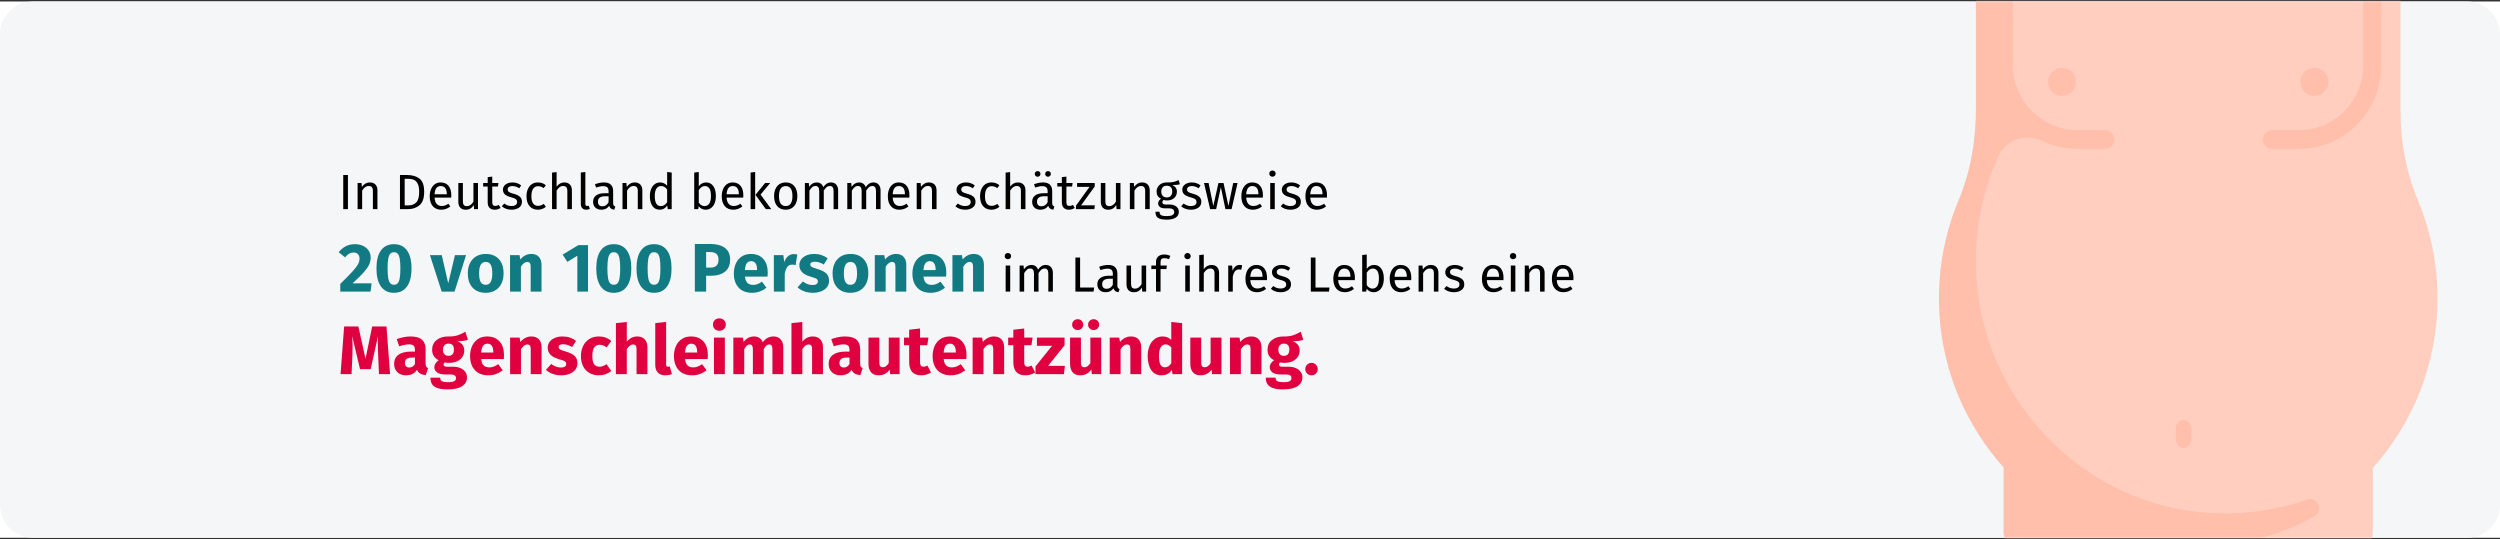 <?xml version="1.0" encoding="UTF-8"?>
<svg xmlns="http://www.w3.org/2000/svg" xmlns:xlink="http://www.w3.org/1999/xlink" width="909px" height="196px" viewBox="0 0 909 196" version="1.1">
  <rect x="0" y="0" width="909" height="196" fill="#333333" stroke="none"/>
  <title>gastritis-haeufigkeit</title>
  <defs>
    <path d="M12,0 L897,0 C903.627,0 909,5.373 909,12 L909,183 C909,189.627 903.627,195 897,195 L12,195 C5.373,195 0,189.627 0,183 L0,12 C0,5.373 5.373,0 12,0 Z" id="path-1"></path>
  </defs>
  <g id="Page-1" stroke="none" stroke-width="1" fill="none" fill-rule="evenodd">
    <g id="vorlage" transform="translate(0, -80680)">
      <g id="gastritis-haeufigkeit" transform="translate(0, 80680.536)">
        <rect id="Rectangle" fill="#FFFFFF" fill-rule="nonzero" x="0" y="0" width="909" height="195"></rect>
        <g id="Group">
          <g id="Mask" fill="#F5F6F7" fill-rule="nonzero">
            <path d="M12,0 L897,0 C903.627,0 909,5.373 909,12 L909,183 C909,189.627 903.627,195 897,195 L12,195 C5.373,195 0,189.627 0,183 L0,12 C0,5.373 5.373,0 12,0 Z" id="path-1"></path>
          </g>
          <g id="plastic-surgery-Clipped">
            <mask id="mask-2" fill="white">
              <use xlink:href="#path-1"></use>
            </mask>
            <g id="path-1"></g>
            <g id="In-Deutschland-bekom" mask="url(#mask-2)" fill-rule="nonzero">
              <g transform="translate(123.15, 61.46)">
                <path d="M3.36,14.04 L3.36,1.638 L1.65,1.638 L1.65,14.04 L3.36,14.04 Z M8.526,14.04 L8.526,7.308 C8.862,6.768 9.222,6.354 9.606,6.066 C9.99,5.778 10.434,5.634 10.938,5.634 C11.43,5.634 11.802,5.772 12.054,6.048 C12.306,6.324 12.432,6.798 12.432,7.47 L12.432,7.47 L12.432,14.04 L14.088,14.04 L14.088,7.236 C14.088,6.336 13.845,5.628 13.359,5.112 C12.873,4.596 12.198,4.338 11.334,4.338 C10.734,4.338 10.185,4.482 9.687,4.77 C9.189,5.058 8.772,5.454 8.436,5.958 L8.436,5.958 L8.292,4.554 L6.87,4.554 L6.87,14.04 L8.526,14.04 Z M25.248,14.04 C26.868,14.04 28.245,13.569 29.379,12.627 C30.513,11.685 31.08,10.068 31.08,7.776 C31.08,5.424 30.513,3.813 29.379,2.943 C28.245,2.073 26.742,1.638 24.87,1.638 L24.87,1.638 L22.278,1.638 L22.278,14.04 L25.248,14.04 Z M25.374,12.69 L23.988,12.69 L23.988,3.006 L25.248,3.006 C26.028,3.006 26.706,3.123 27.282,3.357 C27.858,3.591 28.332,4.059 28.704,4.761 C29.076,5.463 29.262,6.468 29.262,7.776 C29.262,9.636 28.902,10.92 28.182,11.628 C27.462,12.336 26.526,12.69 25.374,12.69 L25.374,12.69 Z M37.29,14.256 C38.49,14.256 39.594,13.86 40.602,13.068 L40.602,13.068 L39.882,12.078 C39.462,12.366 39.06,12.576 38.676,12.708 C38.292,12.84 37.872,12.906 37.416,12.906 C36.696,12.906 36.108,12.66 35.652,12.168 C35.196,11.676 34.932,10.908 34.86,9.864 L34.86,9.864 L40.908,9.864 C40.932,9.576 40.944,9.294 40.944,9.018 C40.944,7.554 40.608,6.408 39.936,5.58 C39.264,4.752 38.298,4.338 37.038,4.338 C36.234,4.338 35.535,4.554 34.941,4.986 C34.347,5.418 33.891,6.015 33.573,6.777 C33.255,7.539 33.096,8.412 33.096,9.396 C33.096,10.908 33.465,12.096 34.203,12.96 C34.941,13.824 35.97,14.256 37.29,14.256 Z M39.306,8.64 L34.86,8.64 C34.98,6.648 35.718,5.652 37.074,5.652 C37.818,5.652 38.376,5.898 38.748,6.39 C39.12,6.882 39.306,7.596 39.306,8.532 L39.306,8.532 L39.306,8.64 Z M46.146,14.256 C46.818,14.256 47.388,14.121 47.856,13.851 C48.324,13.581 48.738,13.152 49.098,12.564 L49.098,12.564 L49.224,14.04 L50.646,14.04 L50.646,4.554 L48.99,4.554 L48.99,11.322 C48.33,12.414 47.538,12.96 46.614,12.96 C46.098,12.96 45.726,12.825 45.498,12.555 C45.27,12.285 45.156,11.826 45.156,11.178 L45.156,11.178 L45.156,4.554 L43.5,4.554 L43.5,11.358 C43.5,12.282 43.734,12.996 44.202,13.5 C44.67,14.004 45.318,14.256 46.146,14.256 Z M56.73,14.256 C57.522,14.256 58.23,14.04 58.854,13.608 L58.854,13.608 L58.224,12.51 C57.756,12.762 57.336,12.888 56.964,12.888 C56.556,12.888 56.265,12.777 56.091,12.555 C55.917,12.333 55.83,11.976 55.83,11.484 L55.83,11.484 L55.83,5.832 L57.9,5.832 L58.08,4.554 L55.83,4.554 L55.83,2.214 L54.174,2.412 L54.174,4.554 L52.518,4.554 L52.518,5.832 L54.174,5.832 L54.174,11.556 C54.174,12.432 54.399,13.101 54.849,13.563 C55.299,14.025 55.926,14.256 56.73,14.256 Z M62.886,14.256 C63.93,14.256 64.815,14.01 65.541,13.518 C66.267,13.026 66.63,12.312 66.63,11.376 C66.63,10.584 66.369,9.96 65.847,9.504 C65.325,9.048 64.536,8.688 63.48,8.424 C62.712,8.22 62.181,8.01 61.887,7.794 C61.593,7.578 61.446,7.278 61.446,6.894 C61.446,6.51 61.602,6.207 61.914,5.985 C62.226,5.763 62.652,5.652 63.192,5.652 C63.624,5.652 64.035,5.718 64.425,5.85 C64.815,5.982 65.226,6.186 65.658,6.462 L65.658,6.462 L66.36,5.418 C65.892,5.058 65.4,4.788 64.884,4.608 C64.368,4.428 63.786,4.338 63.138,4.338 C62.49,4.338 61.905,4.449 61.383,4.671 C60.861,4.893 60.453,5.205 60.159,5.607 C59.865,6.009 59.718,6.456 59.718,6.948 C59.718,7.632 59.943,8.196 60.393,8.64 C60.843,9.084 61.572,9.438 62.58,9.702 C63.204,9.87 63.678,10.029 64.002,10.179 C64.326,10.329 64.554,10.503 64.686,10.701 C64.818,10.899 64.884,11.16 64.884,11.484 C64.884,11.928 64.701,12.279 64.335,12.537 C63.969,12.795 63.474,12.924 62.85,12.924 C61.878,12.924 60.99,12.618 60.186,12.006 L60.186,12.006 L59.304,13.014 C60.252,13.842 61.446,14.256 62.886,14.256 Z M72.426,14.256 C73.494,14.256 74.46,13.908 75.324,13.212 L75.324,13.212 L74.568,12.132 C74.184,12.384 73.836,12.567 73.524,12.681 C73.212,12.795 72.87,12.852 72.498,12.852 C71.718,12.852 71.118,12.567 70.698,11.997 C70.278,11.427 70.068,10.542 70.068,9.342 C70.068,8.142 70.281,7.236 70.707,6.624 C71.133,6.012 71.73,5.706 72.498,5.706 C72.882,5.706 73.233,5.763 73.551,5.877 C73.869,5.991 74.196,6.168 74.532,6.408 L74.532,6.408 L75.324,5.364 C74.892,5.004 74.442,4.743 73.974,4.581 C73.506,4.419 72.99,4.338 72.426,4.338 C71.574,4.338 70.839,4.548 70.221,4.968 C69.603,5.388 69.126,5.976 68.79,6.732 C68.454,7.488 68.286,8.37 68.286,9.378 C68.286,10.902 68.655,12.096 69.393,12.96 C70.131,13.824 71.142,14.256 72.426,14.256 Z M79.23,14.04 L79.23,7.29 C79.566,6.762 79.926,6.354 80.31,6.066 C80.694,5.778 81.132,5.634 81.624,5.634 C82.116,5.634 82.491,5.772 82.749,6.048 C83.007,6.324 83.136,6.798 83.136,7.47 L83.136,7.47 L83.136,14.04 L84.792,14.04 L84.792,7.236 C84.792,6.336 84.549,5.628 84.063,5.112 C83.577,4.596 82.902,4.338 82.038,4.338 C80.91,4.338 79.974,4.848 79.23,5.868 L79.23,5.868 L79.23,0.576 L77.574,0.756 L77.574,14.04 L79.23,14.04 Z M90.012,14.256 C90.492,14.256 90.93,14.148 91.326,13.932 L91.326,13.932 L90.894,12.78 C90.714,12.852 90.51,12.888 90.282,12.888 C90.066,12.888 89.913,12.828 89.823,12.708 C89.733,12.588 89.688,12.396 89.688,12.132 L89.688,12.132 L89.688,0.54 L88.032,0.738 L88.032,12.168 C88.032,12.828 88.209,13.341 88.563,13.707 C88.917,14.073 89.4,14.256 90.012,14.256 Z M100.2,14.256 L100.578,13.104 C100.314,13.008 100.116,12.867 99.984,12.681 C99.852,12.495 99.786,12.21 99.786,11.826 L99.786,11.826 L99.786,7.488 C99.786,6.48 99.51,5.703 98.958,5.157 C98.406,4.611 97.572,4.338 96.456,4.338 C95.448,4.338 94.356,4.554 93.18,4.986 L93.18,4.986 L93.594,6.192 C94.602,5.856 95.454,5.688 96.15,5.688 C96.822,5.688 97.32,5.832 97.644,6.12 C97.968,6.408 98.13,6.888 98.13,7.56 L98.13,7.56 L98.13,8.262 L96.672,8.262 C95.34,8.262 94.311,8.532 93.585,9.072 C92.859,9.612 92.496,10.386 92.496,11.394 C92.496,12.246 92.766,12.936 93.306,13.464 C93.846,13.992 94.584,14.256 95.52,14.256 C96.768,14.256 97.71,13.782 98.346,12.834 C98.49,13.29 98.712,13.626 99.012,13.842 C99.312,14.058 99.708,14.196 100.2,14.256 L100.2,14.256 Z M95.898,13.014 C95.358,13.014 94.95,12.87 94.674,12.582 C94.398,12.294 94.26,11.868 94.26,11.304 C94.26,10.008 95.136,9.36 96.888,9.36 L96.888,9.36 L98.13,9.36 L98.13,11.538 C97.59,12.522 96.846,13.014 95.898,13.014 Z M104.844,14.04 L104.844,7.308 C105.18,6.768 105.54,6.354 105.924,6.066 C106.308,5.778 106.752,5.634 107.256,5.634 C107.748,5.634 108.12,5.772 108.372,6.048 C108.624,6.324 108.75,6.798 108.75,7.47 L108.75,7.47 L108.75,14.04 L110.406,14.04 L110.406,7.236 C110.406,6.336 110.163,5.628 109.677,5.112 C109.191,4.596 108.516,4.338 107.652,4.338 C107.052,4.338 106.503,4.482 106.005,4.77 C105.507,5.058 105.09,5.454 104.754,5.958 L104.754,5.958 L104.61,4.554 L103.188,4.554 L103.188,14.04 L104.844,14.04 Z M116.724,14.256 C117.3,14.256 117.822,14.121 118.29,13.851 C118.758,13.581 119.148,13.206 119.46,12.726 L119.46,12.726 L119.622,14.04 L121.08,14.04 L121.08,0.738 L119.424,0.54 L119.424,5.508 C118.692,4.728 117.84,4.338 116.868,4.338 C116.112,4.338 115.452,4.551 114.888,4.977 C114.324,5.403 113.892,5.994 113.592,6.75 C113.292,7.506 113.142,8.37 113.142,9.342 C113.142,10.842 113.457,12.036 114.087,12.924 C114.717,13.812 115.596,14.256 116.724,14.256 Z M117.084,12.942 C116.388,12.942 115.854,12.642 115.482,12.042 C115.11,11.442 114.924,10.53 114.924,9.306 C114.924,8.094 115.125,7.182 115.527,6.57 C115.929,5.958 116.496,5.652 117.228,5.652 C117.672,5.652 118.071,5.757 118.425,5.967 C118.779,6.177 119.112,6.486 119.424,6.894 L119.424,6.894 L119.424,11.538 C119.088,12.006 118.74,12.357 118.38,12.591 C118.02,12.825 117.588,12.942 117.084,12.942 Z M133.41,14.256 C134.166,14.256 134.826,14.049 135.39,13.635 C135.954,13.221 136.386,12.639 136.686,11.889 C136.986,11.139 137.136,10.272 137.136,9.288 C137.136,7.728 136.818,6.513 136.182,5.643 C135.546,4.773 134.688,4.338 133.608,4.338 C132.504,4.338 131.61,4.806 130.926,5.742 L130.926,5.742 L130.926,0.54 L129.27,0.738 L129.27,14.04 L130.728,14.04 L130.89,12.996 C131.574,13.836 132.414,14.256 133.41,14.256 Z M133.014,12.942 C132.606,12.942 132.219,12.828 131.853,12.6 C131.487,12.372 131.178,12.06 130.926,11.664 L130.926,11.664 L130.926,7.128 C131.562,6.144 132.3,5.652 133.14,5.652 C133.848,5.652 134.394,5.937 134.778,6.507 C135.162,7.077 135.354,8.004 135.354,9.288 C135.354,10.536 135.147,11.457 134.733,12.051 C134.319,12.645 133.746,12.942 133.014,12.942 Z M143.472,14.256 C144.672,14.256 145.776,13.86 146.784,13.068 L146.784,13.068 L146.064,12.078 C145.644,12.366 145.242,12.576 144.858,12.708 C144.474,12.84 144.054,12.906 143.598,12.906 C142.878,12.906 142.29,12.66 141.834,12.168 C141.378,11.676 141.114,10.908 141.042,9.864 L141.042,9.864 L147.09,9.864 C147.114,9.576 147.126,9.294 147.126,9.018 C147.126,7.554 146.79,6.408 146.118,5.58 C145.446,4.752 144.48,4.338 143.22,4.338 C142.416,4.338 141.717,4.554 141.123,4.986 C140.529,5.418 140.073,6.015 139.755,6.777 C139.437,7.539 139.278,8.412 139.278,9.396 C139.278,10.908 139.647,12.096 140.385,12.96 C141.123,13.824 142.152,14.256 143.472,14.256 Z M145.488,8.64 L141.042,8.64 C141.162,6.648 141.9,5.652 143.256,5.652 C144,5.652 144.558,5.898 144.93,6.39 C145.302,6.882 145.488,7.596 145.488,8.532 L145.488,8.532 L145.488,8.64 Z M151.428,14.04 L151.428,0.54 L149.772,0.738 L149.772,14.04 L151.428,14.04 Z M157.278,14.04 L153.39,8.748 L156.882,4.554 L155.028,4.554 L151.536,8.856 L155.298,14.04 L157.278,14.04 Z M162.534,14.256 C163.41,14.256 164.166,14.049 164.802,13.635 C165.438,13.221 165.924,12.639 166.26,11.889 C166.596,11.139 166.764,10.272 166.764,9.288 C166.764,7.764 166.395,6.558 165.657,5.67 C164.919,4.782 163.884,4.338 162.552,4.338 C161.664,4.338 160.902,4.545 160.266,4.959 C159.63,5.373 159.144,5.955 158.808,6.705 C158.472,7.455 158.304,8.322 158.304,9.306 C158.304,10.83 158.676,12.036 159.42,12.924 C160.164,13.812 161.202,14.256 162.534,14.256 Z M162.534,12.924 C160.902,12.924 160.086,11.718 160.086,9.306 C160.086,6.882 160.908,5.67 162.552,5.67 C164.172,5.67 164.982,6.876 164.982,9.288 C164.982,11.712 164.166,12.924 162.534,12.924 Z M171.156,14.04 L171.156,7.308 C171.516,6.744 171.858,6.324 172.182,6.048 C172.506,5.772 172.908,5.634 173.388,5.634 C174.276,5.634 174.72,6.246 174.72,7.47 L174.72,7.47 L174.72,14.04 L176.376,14.04 L176.376,7.308 C176.748,6.732 177.096,6.309 177.42,6.039 C177.744,5.769 178.14,5.634 178.608,5.634 C179.496,5.634 179.94,6.246 179.94,7.47 L179.94,7.47 L179.94,14.04 L181.596,14.04 L181.596,7.236 C181.596,6.348 181.362,5.643 180.894,5.121 C180.426,4.599 179.802,4.338 179.022,4.338 C178.41,4.338 177.879,4.485 177.429,4.779 C176.979,5.073 176.568,5.496 176.196,6.048 C176.016,5.508 175.719,5.088 175.305,4.788 C174.891,4.488 174.39,4.338 173.802,4.338 C172.686,4.338 171.774,4.872 171.066,5.94 L171.066,5.94 L170.922,4.554 L169.5,4.554 L169.5,14.04 L171.156,14.04 Z M186.582,14.04 L186.582,7.308 C186.942,6.744 187.284,6.324 187.608,6.048 C187.932,5.772 188.334,5.634 188.814,5.634 C189.702,5.634 190.146,6.246 190.146,7.47 L190.146,7.47 L190.146,14.04 L191.802,14.04 L191.802,7.308 C192.174,6.732 192.522,6.309 192.846,6.039 C193.17,5.769 193.566,5.634 194.034,5.634 C194.922,5.634 195.366,6.246 195.366,7.47 L195.366,7.47 L195.366,14.04 L197.022,14.04 L197.022,7.236 C197.022,6.348 196.788,5.643 196.32,5.121 C195.852,4.599 195.228,4.338 194.448,4.338 C193.836,4.338 193.305,4.485 192.855,4.779 C192.405,5.073 191.994,5.496 191.622,6.048 C191.442,5.508 191.145,5.088 190.731,4.788 C190.317,4.488 189.816,4.338 189.228,4.338 C188.112,4.338 187.2,4.872 186.492,5.94 L186.492,5.94 L186.348,4.554 L184.926,4.554 L184.926,14.04 L186.582,14.04 Z M203.862,14.256 C205.062,14.256 206.166,13.86 207.174,13.068 L207.174,13.068 L206.454,12.078 C206.034,12.366 205.632,12.576 205.248,12.708 C204.864,12.84 204.444,12.906 203.988,12.906 C203.268,12.906 202.68,12.66 202.224,12.168 C201.768,11.676 201.504,10.908 201.432,9.864 L201.432,9.864 L207.48,9.864 C207.504,9.576 207.516,9.294 207.516,9.018 C207.516,7.554 207.18,6.408 206.508,5.58 C205.836,4.752 204.87,4.338 203.61,4.338 C202.806,4.338 202.107,4.554 201.513,4.986 C200.919,5.418 200.463,6.015 200.145,6.777 C199.827,7.539 199.668,8.412 199.668,9.396 C199.668,10.908 200.037,12.096 200.775,12.96 C201.513,13.824 202.542,14.256 203.862,14.256 Z M205.878,8.64 L201.432,8.64 C201.552,6.648 202.29,5.652 203.646,5.652 C204.39,5.652 204.948,5.898 205.32,6.39 C205.692,6.882 205.878,7.596 205.878,8.532 L205.878,8.532 L205.878,8.64 Z M211.818,14.04 L211.818,7.308 C212.154,6.768 212.514,6.354 212.898,6.066 C213.282,5.778 213.726,5.634 214.23,5.634 C214.722,5.634 215.094,5.772 215.346,6.048 C215.598,6.324 215.724,6.798 215.724,7.47 L215.724,7.47 L215.724,14.04 L217.38,14.04 L217.38,7.236 C217.38,6.336 217.137,5.628 216.651,5.112 C216.165,4.596 215.49,4.338 214.626,4.338 C214.026,4.338 213.477,4.482 212.979,4.77 C212.481,5.058 212.064,5.454 211.728,5.958 L211.728,5.958 L211.584,4.554 L210.162,4.554 L210.162,14.04 L211.818,14.04 Z M227.802,14.256 C228.846,14.256 229.731,14.01 230.457,13.518 C231.183,13.026 231.546,12.312 231.546,11.376 C231.546,10.584 231.285,9.96 230.763,9.504 C230.241,9.048 229.452,8.688 228.396,8.424 C227.628,8.22 227.097,8.01 226.803,7.794 C226.509,7.578 226.362,7.278 226.362,6.894 C226.362,6.51 226.518,6.207 226.83,5.985 C227.142,5.763 227.568,5.652 228.108,5.652 C228.54,5.652 228.951,5.718 229.341,5.85 C229.731,5.982 230.142,6.186 230.574,6.462 L230.574,6.462 L231.276,5.418 C230.808,5.058 230.316,4.788 229.8,4.608 C229.284,4.428 228.702,4.338 228.054,4.338 C227.406,4.338 226.821,4.449 226.299,4.671 C225.777,4.893 225.369,5.205 225.075,5.607 C224.781,6.009 224.634,6.456 224.634,6.948 C224.634,7.632 224.859,8.196 225.309,8.64 C225.759,9.084 226.488,9.438 227.496,9.702 C228.12,9.87 228.594,10.029 228.918,10.179 C229.242,10.329 229.47,10.503 229.602,10.701 C229.734,10.899 229.8,11.16 229.8,11.484 C229.8,11.928 229.617,12.279 229.251,12.537 C228.885,12.795 228.39,12.924 227.766,12.924 C226.794,12.924 225.906,12.618 225.102,12.006 L225.102,12.006 L224.22,13.014 C225.168,13.842 226.362,14.256 227.802,14.256 Z M237.342,14.256 C238.41,14.256 239.376,13.908 240.24,13.212 L240.24,13.212 L239.484,12.132 C239.1,12.384 238.752,12.567 238.44,12.681 C238.128,12.795 237.786,12.852 237.414,12.852 C236.634,12.852 236.034,12.567 235.614,11.997 C235.194,11.427 234.984,10.542 234.984,9.342 C234.984,8.142 235.197,7.236 235.623,6.624 C236.049,6.012 236.646,5.706 237.414,5.706 C237.798,5.706 238.149,5.763 238.467,5.877 C238.785,5.991 239.112,6.168 239.448,6.408 L239.448,6.408 L240.24,5.364 C239.808,5.004 239.358,4.743 238.89,4.581 C238.422,4.419 237.906,4.338 237.342,4.338 C236.49,4.338 235.755,4.548 235.137,4.968 C234.519,5.388 234.042,5.976 233.706,6.732 C233.37,7.488 233.202,8.37 233.202,9.378 C233.202,10.902 233.571,12.096 234.309,12.96 C235.047,13.824 236.058,14.256 237.342,14.256 Z M244.146,14.04 L244.146,7.29 C244.482,6.762 244.842,6.354 245.226,6.066 C245.61,5.778 246.048,5.634 246.54,5.634 C247.032,5.634 247.407,5.772 247.665,6.048 C247.923,6.324 248.052,6.798 248.052,7.47 L248.052,7.47 L248.052,14.04 L249.708,14.04 L249.708,7.236 C249.708,6.336 249.465,5.628 248.979,5.112 C248.493,4.596 247.818,4.338 246.954,4.338 C245.826,4.338 244.89,4.848 244.146,5.868 L244.146,5.868 L244.146,0.576 L242.49,0.756 L242.49,14.04 L244.146,14.04 Z M254.136,2.268 C254.424,2.268 254.667,2.169 254.865,1.971 C255.063,1.773 255.162,1.53 255.162,1.242 C255.162,0.954 255.063,0.711 254.865,0.513 C254.667,0.315 254.424,0.216 254.136,0.216 C253.836,0.216 253.587,0.315 253.389,0.513 C253.191,0.711 253.092,0.954 253.092,1.242 C253.092,1.53 253.191,1.773 253.389,1.971 C253.587,2.169 253.836,2.268 254.136,2.268 Z M257.898,2.268 C258.198,2.268 258.447,2.169 258.645,1.971 C258.843,1.773 258.942,1.53 258.942,1.242 C258.942,0.954 258.843,0.711 258.645,0.513 C258.447,0.315 258.198,0.216 257.898,0.216 C257.61,0.216 257.367,0.315 257.169,0.513 C256.971,0.711 256.872,0.954 256.872,1.242 C256.872,1.53 256.971,1.773 257.169,1.971 C257.367,2.169 257.61,2.268 257.898,2.268 Z M259.842,14.256 L260.22,13.104 C259.956,13.008 259.758,12.867 259.626,12.681 C259.494,12.495 259.428,12.21 259.428,11.826 L259.428,11.826 L259.428,7.488 C259.428,6.48 259.152,5.703 258.6,5.157 C258.048,4.611 257.214,4.338 256.098,4.338 C255.09,4.338 253.998,4.554 252.822,4.986 L252.822,4.986 L253.236,6.192 C254.244,5.856 255.096,5.688 255.792,5.688 C256.464,5.688 256.962,5.832 257.286,6.12 C257.61,6.408 257.772,6.888 257.772,7.56 L257.772,7.56 L257.772,8.262 L256.314,8.262 C254.982,8.262 253.953,8.532 253.227,9.072 C252.501,9.612 252.138,10.386 252.138,11.394 C252.138,12.246 252.408,12.936 252.948,13.464 C253.488,13.992 254.226,14.256 255.162,14.256 C256.41,14.256 257.352,13.782 257.988,12.834 C258.132,13.29 258.354,13.626 258.654,13.842 C258.954,14.058 259.35,14.196 259.842,14.256 L259.842,14.256 Z M255.54,13.014 C255,13.014 254.592,12.87 254.316,12.582 C254.04,12.294 253.902,11.868 253.902,11.304 C253.902,10.008 254.778,9.36 256.53,9.36 L256.53,9.36 L257.772,9.36 L257.772,11.538 C257.232,12.522 256.488,13.014 255.54,13.014 Z M265.494,14.256 C266.286,14.256 266.994,14.04 267.618,13.608 L267.618,13.608 L266.988,12.51 C266.52,12.762 266.1,12.888 265.728,12.888 C265.32,12.888 265.029,12.777 264.855,12.555 C264.681,12.333 264.594,11.976 264.594,11.484 L264.594,11.484 L264.594,5.832 L266.664,5.832 L266.844,4.554 L264.594,4.554 L264.594,2.214 L262.938,2.412 L262.938,4.554 L261.282,4.554 L261.282,5.832 L262.938,5.832 L262.938,11.556 C262.938,12.432 263.163,13.101 263.613,13.563 C264.063,14.025 264.69,14.256 265.494,14.256 Z M274.746,14.04 L274.944,12.654 L269.94,12.654 L274.89,5.814 L274.89,4.554 L268.482,4.554 L268.482,5.958 L273,5.958 L268.068,12.798 L268.068,14.04 L274.746,14.04 Z M279.75,14.256 C280.422,14.256 280.992,14.121 281.46,13.851 C281.928,13.581 282.342,13.152 282.702,12.564 L282.702,12.564 L282.828,14.04 L284.25,14.04 L284.25,4.554 L282.594,4.554 L282.594,11.322 C281.934,12.414 281.142,12.96 280.218,12.96 C279.702,12.96 279.33,12.825 279.102,12.555 C278.874,12.285 278.76,11.826 278.76,11.178 L278.76,11.178 L278.76,4.554 L277.104,4.554 L277.104,11.358 C277.104,12.282 277.338,12.996 277.806,13.5 C278.274,14.004 278.922,14.256 279.75,14.256 Z M289.326,14.04 L289.326,7.308 C289.662,6.768 290.022,6.354 290.406,6.066 C290.79,5.778 291.234,5.634 291.738,5.634 C292.23,5.634 292.602,5.772 292.854,6.048 C293.106,6.324 293.232,6.798 293.232,7.47 L293.232,7.47 L293.232,14.04 L294.888,14.04 L294.888,7.236 C294.888,6.336 294.645,5.628 294.159,5.112 C293.673,4.596 292.998,4.338 292.134,4.338 C291.534,4.338 290.985,4.482 290.487,4.77 C289.989,5.058 289.572,5.454 289.236,5.958 L289.236,5.958 L289.092,4.554 L287.67,4.554 L287.67,14.04 L289.326,14.04 Z M301.026,17.874 C302.478,17.874 303.582,17.625 304.338,17.127 C305.094,16.629 305.472,15.918 305.472,14.994 C305.472,14.49 305.337,14.04 305.067,13.644 C304.797,13.248 304.416,12.936 303.924,12.708 C303.432,12.48 302.868,12.366 302.232,12.366 L302.232,12.366 L300.72,12.366 C299.892,12.366 299.478,12.108 299.478,11.592 C299.478,11.424 299.52,11.259 299.604,11.097 C299.688,10.935 299.802,10.806 299.946,10.71 C300.318,10.83 300.72,10.89 301.152,10.89 C302.268,10.89 303.15,10.59 303.798,9.99 C304.446,9.39 304.77,8.616 304.77,7.668 C304.77,6.576 304.212,5.778 303.096,5.274 C303.72,5.274 304.248,5.256 304.68,5.22 C305.112,5.184 305.508,5.106 305.868,4.986 L305.868,4.986 L305.382,3.492 C304.902,3.708 304.497,3.873 304.167,3.987 C303.837,4.101 303.42,4.191 302.916,4.257 C302.412,4.323 301.788,4.35 301.044,4.338 C300.36,4.338 299.739,4.479 299.181,4.761 C298.623,5.043 298.185,5.436 297.867,5.94 C297.549,6.444 297.39,7.014 297.39,7.65 C297.39,8.262 297.519,8.781 297.777,9.207 C298.035,9.633 298.44,9.99 298.992,10.278 C298.656,10.506 298.398,10.764 298.218,11.052 C298.038,11.34 297.948,11.64 297.948,11.952 C297.948,12.468 298.155,12.897 298.569,13.239 C298.983,13.581 299.592,13.752 300.396,13.752 L300.396,13.752 L301.89,13.752 C302.49,13.752 302.958,13.866 303.294,14.094 C303.63,14.322 303.798,14.658 303.798,15.102 C303.798,15.594 303.585,15.963 303.159,16.209 C302.733,16.455 302.022,16.578 301.026,16.578 C300.342,16.578 299.814,16.521 299.442,16.407 C299.07,16.293 298.812,16.125 298.668,15.903 C298.524,15.681 298.452,15.378 298.452,14.994 L298.452,14.994 L296.958,14.994 C296.958,15.654 297.084,16.194 297.336,16.614 C297.588,17.034 298.011,17.349 298.605,17.559 C299.199,17.769 300.006,17.874 301.026,17.874 Z M301.08,9.792 C300.444,9.792 299.952,9.597 299.604,9.207 C299.256,8.817 299.082,8.298 299.082,7.65 C299.082,7.014 299.253,6.501 299.595,6.111 C299.937,5.721 300.42,5.526 301.044,5.526 C302.4,5.526 303.078,6.228 303.078,7.632 C303.078,8.316 302.907,8.847 302.565,9.225 C302.223,9.603 301.728,9.792 301.08,9.792 Z M309.9,14.256 C310.944,14.256 311.829,14.01 312.555,13.518 C313.281,13.026 313.644,12.312 313.644,11.376 C313.644,10.584 313.383,9.96 312.861,9.504 C312.339,9.048 311.55,8.688 310.494,8.424 C309.726,8.22 309.195,8.01 308.901,7.794 C308.607,7.578 308.46,7.278 308.46,6.894 C308.46,6.51 308.616,6.207 308.928,5.985 C309.24,5.763 309.666,5.652 310.206,5.652 C310.638,5.652 311.049,5.718 311.439,5.85 C311.829,5.982 312.24,6.186 312.672,6.462 L312.672,6.462 L313.374,5.418 C312.906,5.058 312.414,4.788 311.898,4.608 C311.382,4.428 310.8,4.338 310.152,4.338 C309.504,4.338 308.919,4.449 308.397,4.671 C307.875,4.893 307.467,5.205 307.173,5.607 C306.879,6.009 306.732,6.456 306.732,6.948 C306.732,7.632 306.957,8.196 307.407,8.64 C307.857,9.084 308.586,9.438 309.594,9.702 C310.218,9.87 310.692,10.029 311.016,10.179 C311.34,10.329 311.568,10.503 311.7,10.701 C311.832,10.899 311.898,11.16 311.898,11.484 C311.898,11.928 311.715,12.279 311.349,12.537 C310.983,12.795 310.488,12.924 309.864,12.924 C308.892,12.924 308.004,12.618 307.2,12.006 L307.2,12.006 L306.318,13.014 C307.266,13.842 308.46,14.256 309.9,14.256 Z M319.044,14.04 L320.754,6.048 L322.41,14.04 L324.66,14.04 L326.82,4.554 L325.236,4.554 L323.508,12.888 L321.726,4.554 L319.872,4.554 L318,12.888 L316.29,4.554 L314.634,4.554 L316.848,14.04 L319.044,14.04 Z M332.4,14.256 C333.6,14.256 334.704,13.86 335.712,13.068 L335.712,13.068 L334.992,12.078 C334.572,12.366 334.17,12.576 333.786,12.708 C333.402,12.84 332.982,12.906 332.526,12.906 C331.806,12.906 331.218,12.66 330.762,12.168 C330.306,11.676 330.042,10.908 329.97,9.864 L329.97,9.864 L336.018,9.864 C336.042,9.576 336.054,9.294 336.054,9.018 C336.054,7.554 335.718,6.408 335.046,5.58 C334.374,4.752 333.408,4.338 332.148,4.338 C331.344,4.338 330.645,4.554 330.051,4.986 C329.457,5.418 329.001,6.015 328.683,6.777 C328.365,7.539 328.206,8.412 328.206,9.396 C328.206,10.908 328.575,12.096 329.313,12.96 C330.051,13.824 331.08,14.256 332.4,14.256 Z M334.416,8.64 L329.97,8.64 C330.09,6.648 330.828,5.652 332.184,5.652 C332.928,5.652 333.486,5.898 333.858,6.39 C334.23,6.882 334.416,7.596 334.416,8.532 L334.416,8.532 L334.416,8.64 Z M339.51,2.25 C339.858,2.25 340.14,2.145 340.356,1.935 C340.572,1.725 340.68,1.458 340.68,1.134 C340.68,0.81 340.572,0.54 340.356,0.324 C340.14,0.108 339.858,0 339.51,0 C339.174,0 338.898,0.108 338.682,0.324 C338.466,0.54 338.358,0.81 338.358,1.134 C338.358,1.458 338.466,1.725 338.682,1.935 C338.898,2.145 339.174,2.25 339.51,2.25 Z M340.356,14.04 L340.356,4.554 L338.7,4.554 L338.7,14.04 L340.356,14.04 Z M346.098,14.256 C347.142,14.256 348.027,14.01 348.753,13.518 C349.479,13.026 349.842,12.312 349.842,11.376 C349.842,10.584 349.581,9.96 349.059,9.504 C348.537,9.048 347.748,8.688 346.692,8.424 C345.924,8.22 345.393,8.01 345.099,7.794 C344.805,7.578 344.658,7.278 344.658,6.894 C344.658,6.51 344.814,6.207 345.126,5.985 C345.438,5.763 345.864,5.652 346.404,5.652 C346.836,5.652 347.247,5.718 347.637,5.85 C348.027,5.982 348.438,6.186 348.87,6.462 L348.87,6.462 L349.572,5.418 C349.104,5.058 348.612,4.788 348.096,4.608 C347.58,4.428 346.998,4.338 346.35,4.338 C345.702,4.338 345.117,4.449 344.595,4.671 C344.073,4.893 343.665,5.205 343.371,5.607 C343.077,6.009 342.93,6.456 342.93,6.948 C342.93,7.632 343.155,8.196 343.605,8.64 C344.055,9.084 344.784,9.438 345.792,9.702 C346.416,9.87 346.89,10.029 347.214,10.179 C347.538,10.329 347.766,10.503 347.898,10.701 C348.03,10.899 348.096,11.16 348.096,11.484 C348.096,11.928 347.913,12.279 347.547,12.537 C347.181,12.795 346.686,12.924 346.062,12.924 C345.09,12.924 344.202,12.618 343.398,12.006 L343.398,12.006 L342.516,13.014 C343.464,13.842 344.658,14.256 346.098,14.256 Z M355.692,14.256 C356.892,14.256 357.996,13.86 359.004,13.068 L359.004,13.068 L358.284,12.078 C357.864,12.366 357.462,12.576 357.078,12.708 C356.694,12.84 356.274,12.906 355.818,12.906 C355.098,12.906 354.51,12.66 354.054,12.168 C353.598,11.676 353.334,10.908 353.262,9.864 L353.262,9.864 L359.31,9.864 C359.334,9.576 359.346,9.294 359.346,9.018 C359.346,7.554 359.01,6.408 358.338,5.58 C357.666,4.752 356.7,4.338 355.44,4.338 C354.636,4.338 353.937,4.554 353.343,4.986 C352.749,5.418 352.293,6.015 351.975,6.777 C351.657,7.539 351.498,8.412 351.498,9.396 C351.498,10.908 351.867,12.096 352.605,12.96 C353.343,13.824 354.372,14.256 355.692,14.256 Z M357.708,8.64 L353.262,8.64 C353.382,6.648 354.12,5.652 355.476,5.652 C356.22,5.652 356.778,5.898 357.15,6.39 C357.522,6.882 357.708,7.596 357.708,8.532 L357.708,8.532 L357.708,8.64 Z" id="InDeutschlandbekommenschätzungsweise" fill="#000000"></path>
                <path d="M11.575,44.04 L11.975,41.015 L5.05,41.015 C6.833,39.398 8.192,38.061 9.125,37.002 C10.058,35.944 10.708,35.007 11.075,34.19 C11.442,33.373 11.625,32.515 11.625,31.615 C11.625,30.732 11.396,29.923 10.938,29.19 C10.479,28.457 9.812,27.873 8.938,27.44 C8.062,27.007 7.017,26.79 5.8,26.79 C4.583,26.79 3.487,27.048 2.513,27.565 C1.538,28.082 0.7,28.798 -2.84217094e-14,29.715 L-2.84217094e-14,29.715 L2.325,31.565 C2.842,30.948 3.333,30.503 3.8,30.227 C4.267,29.953 4.8,29.815 5.4,29.815 C6.067,29.815 6.596,30.011 6.987,30.402 C7.379,30.794 7.575,31.332 7.575,32.015 C7.575,32.732 7.388,33.432 7.013,34.115 C6.638,34.798 5.983,35.653 5.05,36.678 C4.117,37.703 2.625,39.223 0.575,41.24 L0.575,41.24 L0.575,44.04 L11.575,44.04 Z M20.1,44.465 C22.167,44.465 23.746,43.698 24.837,42.165 C25.929,40.632 26.475,38.448 26.475,35.615 C26.475,32.765 25.929,30.582 24.837,29.065 C23.746,27.548 22.167,26.79 20.1,26.79 C18.033,26.79 16.454,27.548 15.363,29.065 C14.271,30.582 13.725,32.765 13.725,35.615 C13.725,38.448 14.271,40.632 15.363,42.165 C16.454,43.698 18.033,44.465 20.1,44.465 Z M20.1,41.54 C19.533,41.54 19.083,41.357 18.75,40.99 C18.417,40.623 18.171,40.011 18.012,39.153 C17.854,38.294 17.775,37.115 17.775,35.615 C17.775,34.115 17.854,32.94 18.012,32.09 C18.171,31.24 18.417,30.632 18.75,30.265 C19.083,29.898 19.533,29.715 20.1,29.715 C20.667,29.715 21.117,29.89 21.45,30.24 C21.783,30.59 22.029,31.194 22.188,32.053 C22.346,32.911 22.425,34.098 22.425,35.615 C22.425,37.132 22.346,38.319 22.188,39.178 C22.029,40.036 21.783,40.644 21.45,41.002 C21.117,41.361 20.667,41.54 20.1,41.54 Z M42.125,44.04 L46.3,30.765 L42.275,30.765 L39.825,41.04 L37.475,30.765 L33.175,30.765 L37.45,44.04 L42.125,44.04 Z M53.45,44.465 C54.783,44.465 55.938,44.173 56.913,43.59 C57.888,43.007 58.638,42.186 59.163,41.127 C59.688,40.069 59.95,38.832 59.95,37.415 C59.95,35.182 59.375,33.444 58.225,32.203 C57.075,30.961 55.483,30.34 53.45,30.34 C52.117,30.34 50.962,30.632 49.987,31.215 C49.013,31.798 48.263,32.619 47.737,33.678 C47.212,34.736 46.95,35.973 46.95,37.39 C46.95,39.623 47.529,41.361 48.688,42.602 C49.846,43.844 51.433,44.465 53.45,44.465 Z M53.45,41.565 C52.633,41.565 52.029,41.232 51.638,40.565 C51.246,39.898 51.05,38.84 51.05,37.39 C51.05,35.973 51.25,34.928 51.65,34.252 C52.05,33.578 52.65,33.24 53.45,33.24 C54.267,33.24 54.871,33.573 55.263,34.24 C55.654,34.907 55.85,35.965 55.85,37.415 C55.85,38.832 55.65,39.877 55.25,40.553 C54.85,41.227 54.25,41.565 53.45,41.565 Z M66.25,44.04 L66.25,34.965 C66.983,33.815 67.75,33.24 68.55,33.24 C68.967,33.24 69.279,33.369 69.487,33.627 C69.696,33.886 69.8,34.348 69.8,35.015 L69.8,35.015 L69.8,44.04 L73.75,44.04 L73.75,34.34 C73.75,33.073 73.425,32.09 72.775,31.39 C72.125,30.69 71.225,30.34 70.075,30.34 C69.258,30.34 68.521,30.507 67.862,30.84 C67.204,31.173 66.592,31.673 66.025,32.34 L66.025,32.34 L65.75,30.765 L62.3,30.765 L62.3,44.04 L66.25,44.04 Z M90.65,44.04 L90.65,27.14 L87.125,27.14 L81.425,30.59 L83.15,33.215 L86.775,30.99 L86.775,44.04 L90.65,44.04 Z M100.025,44.465 C102.092,44.465 103.671,43.698 104.763,42.165 C105.854,40.632 106.4,38.448 106.4,35.615 C106.4,32.765 105.854,30.582 104.763,29.065 C103.671,27.548 102.092,26.79 100.025,26.79 C97.958,26.79 96.379,27.548 95.287,29.065 C94.196,30.582 93.65,32.765 93.65,35.615 C93.65,38.448 94.196,40.632 95.287,42.165 C96.379,43.698 97.958,44.465 100.025,44.465 Z M100.025,41.54 C99.458,41.54 99.008,41.357 98.675,40.99 C98.342,40.623 98.096,40.011 97.938,39.153 C97.779,38.294 97.7,37.115 97.7,35.615 C97.7,34.115 97.779,32.94 97.938,32.09 C98.096,31.24 98.342,30.632 98.675,30.265 C99.008,29.898 99.458,29.715 100.025,29.715 C100.592,29.715 101.042,29.89 101.375,30.24 C101.708,30.59 101.954,31.194 102.112,32.053 C102.271,32.911 102.35,34.098 102.35,35.615 C102.35,37.132 102.271,38.319 102.112,39.178 C101.954,40.036 101.708,40.644 101.375,41.002 C101.042,41.361 100.592,41.54 100.025,41.54 Z M114.65,44.465 C116.717,44.465 118.296,43.698 119.388,42.165 C120.479,40.632 121.025,38.448 121.025,35.615 C121.025,32.765 120.479,30.582 119.388,29.065 C118.296,27.548 116.717,26.79 114.65,26.79 C112.583,26.79 111.004,27.548 109.912,29.065 C108.821,30.582 108.275,32.765 108.275,35.615 C108.275,38.448 108.821,40.632 109.912,42.165 C111.004,43.698 112.583,44.465 114.65,44.465 Z M114.65,41.54 C114.083,41.54 113.633,41.357 113.3,40.99 C112.967,40.623 112.721,40.011 112.562,39.153 C112.404,38.294 112.325,37.115 112.325,35.615 C112.325,34.115 112.404,32.94 112.562,32.09 C112.721,31.24 112.967,30.632 113.3,30.265 C113.633,29.898 114.083,29.715 114.65,29.715 C115.217,29.715 115.667,29.89 116,30.24 C116.333,30.59 116.579,31.194 116.737,32.053 C116.896,32.911 116.975,34.098 116.975,35.615 C116.975,37.132 116.896,38.319 116.737,39.178 C116.579,40.036 116.333,40.644 116,41.002 C115.667,41.361 115.217,41.54 114.65,41.54 Z M133.6,44.04 L133.6,38.265 L135.475,38.265 C137.558,38.265 139.221,37.769 140.463,36.778 C141.704,35.786 142.325,34.315 142.325,32.365 C142.325,30.498 141.692,29.09 140.425,28.14 C139.158,27.19 137.383,26.715 135.1,26.715 L135.1,26.715 L129.5,26.715 L129.5,44.04 L133.6,44.04 Z M135.125,35.315 L133.6,35.315 L133.6,29.64 L135.05,29.64 C137.083,29.64 138.1,30.548 138.1,32.365 C138.1,33.415 137.846,34.169 137.338,34.627 C136.829,35.086 136.092,35.315 135.125,35.315 L135.125,35.315 Z M150.35,44.465 C152.25,44.465 153.975,43.848 155.525,42.615 L155.525,42.615 L153.9,40.415 C153.317,40.815 152.775,41.111 152.275,41.303 C151.775,41.494 151.258,41.59 150.725,41.59 C149.842,41.59 149.15,41.365 148.65,40.915 C148.15,40.465 147.833,39.682 147.7,38.565 L147.7,38.565 L155.925,38.565 C155.975,38.165 156,37.69 156,37.14 C156,35.007 155.458,33.34 154.375,32.14 C153.292,30.94 151.792,30.34 149.875,30.34 C148.575,30.34 147.458,30.652 146.525,31.277 C145.592,31.902 144.883,32.752 144.4,33.828 C143.917,34.903 143.675,36.115 143.675,37.465 C143.675,39.598 144.25,41.298 145.4,42.565 C146.55,43.832 148.2,44.465 150.35,44.465 Z M152.125,36.19 L147.7,36.19 C147.783,35.04 148.012,34.215 148.387,33.715 C148.762,33.215 149.292,32.965 149.975,32.965 C151.375,32.965 152.092,33.982 152.125,36.015 L152.125,36.015 L152.125,36.19 Z M162.175,44.04 L162.175,37.465 C162.408,36.382 162.729,35.569 163.137,35.028 C163.546,34.486 164.142,34.215 164.925,34.215 C165.225,34.215 165.625,34.273 166.125,34.39 L166.125,34.39 L166.75,30.565 C166.35,30.448 165.908,30.39 165.425,30.39 C164.658,30.39 163.971,30.652 163.363,31.177 C162.754,31.703 162.3,32.423 162,33.34 L162,33.34 L161.675,30.765 L158.225,30.765 L158.225,44.04 L162.175,44.04 Z M172.4,44.465 C173.5,44.465 174.5,44.29 175.4,43.94 C176.3,43.59 177.008,43.086 177.525,42.428 C178.042,41.769 178.3,40.99 178.3,40.09 C178.3,38.957 177.963,38.069 177.287,37.428 C176.613,36.786 175.583,36.265 174.2,35.865 C173.4,35.632 172.808,35.432 172.425,35.265 C172.042,35.098 171.787,34.936 171.662,34.778 C171.537,34.619 171.475,34.415 171.475,34.165 C171.475,33.848 171.613,33.602 171.887,33.428 C172.162,33.252 172.558,33.165 173.075,33.165 C174.175,33.165 175.267,33.507 176.35,34.19 L176.35,34.19 L177.8,31.965 C177.167,31.448 176.433,31.048 175.6,30.765 C174.767,30.482 173.875,30.34 172.925,30.34 C171.842,30.34 170.887,30.519 170.062,30.878 C169.238,31.236 168.604,31.719 168.162,32.328 C167.721,32.936 167.5,33.623 167.5,34.39 C167.5,35.407 167.825,36.257 168.475,36.94 C169.125,37.623 170.108,38.157 171.425,38.54 C172.258,38.773 172.867,38.969 173.25,39.127 C173.633,39.286 173.892,39.457 174.025,39.64 C174.158,39.823 174.225,40.073 174.225,40.39 C174.225,40.79 174.054,41.098 173.713,41.315 C173.371,41.532 172.9,41.64 172.3,41.64 C171.067,41.64 169.892,41.207 168.775,40.34 L168.775,40.34 L166.85,42.49 C167.517,43.107 168.329,43.59 169.287,43.94 C170.246,44.29 171.283,44.465 172.4,44.465 Z M186.075,44.465 C187.408,44.465 188.562,44.173 189.537,43.59 C190.512,43.007 191.262,42.186 191.787,41.127 C192.312,40.069 192.575,38.832 192.575,37.415 C192.575,35.182 192,33.444 190.85,32.203 C189.7,30.961 188.108,30.34 186.075,30.34 C184.742,30.34 183.588,30.632 182.613,31.215 C181.637,31.798 180.887,32.619 180.363,33.678 C179.838,34.736 179.575,35.973 179.575,37.39 C179.575,39.623 180.154,41.361 181.312,42.602 C182.471,43.844 184.058,44.465 186.075,44.465 Z M186.075,41.565 C185.258,41.565 184.654,41.232 184.262,40.565 C183.871,39.898 183.675,38.84 183.675,37.39 C183.675,35.973 183.875,34.928 184.275,34.252 C184.675,33.578 185.275,33.24 186.075,33.24 C186.892,33.24 187.496,33.573 187.887,34.24 C188.279,34.907 188.475,35.965 188.475,37.415 C188.475,38.832 188.275,39.877 187.875,40.553 C187.475,41.227 186.875,41.565 186.075,41.565 Z M198.875,44.04 L198.875,34.965 C199.608,33.815 200.375,33.24 201.175,33.24 C201.592,33.24 201.904,33.369 202.113,33.627 C202.321,33.886 202.425,34.348 202.425,35.015 L202.425,35.015 L202.425,44.04 L206.375,44.04 L206.375,34.34 C206.375,33.073 206.05,32.09 205.4,31.39 C204.75,30.69 203.85,30.34 202.7,30.34 C201.883,30.34 201.146,30.507 200.488,30.84 C199.829,31.173 199.217,31.673 198.65,32.34 L198.65,32.34 L198.375,30.765 L194.925,30.765 L194.925,44.04 L198.875,44.04 Z M215.275,44.465 C217.175,44.465 218.9,43.848 220.45,42.615 L220.45,42.615 L218.825,40.415 C218.242,40.815 217.7,41.111 217.2,41.303 C216.7,41.494 216.183,41.59 215.65,41.59 C214.767,41.59 214.075,41.365 213.575,40.915 C213.075,40.465 212.758,39.682 212.625,38.565 L212.625,38.565 L220.85,38.565 C220.9,38.165 220.925,37.69 220.925,37.14 C220.925,35.007 220.383,33.34 219.3,32.14 C218.217,30.94 216.717,30.34 214.8,30.34 C213.5,30.34 212.383,30.652 211.45,31.277 C210.517,31.902 209.808,32.752 209.325,33.828 C208.842,34.903 208.6,36.115 208.6,37.465 C208.6,39.598 209.175,41.298 210.325,42.565 C211.475,43.832 213.125,44.465 215.275,44.465 Z M217.05,36.19 L212.625,36.19 C212.708,35.04 212.938,34.215 213.312,33.715 C213.688,33.215 214.217,32.965 214.9,32.965 C216.3,32.965 217.017,33.982 217.05,36.015 L217.05,36.015 L217.05,36.19 Z M227.1,44.04 L227.1,34.965 C227.833,33.815 228.6,33.24 229.4,33.24 C229.817,33.24 230.129,33.369 230.338,33.627 C230.546,33.886 230.65,34.348 230.65,35.015 L230.65,35.015 L230.65,44.04 L234.6,44.04 L234.6,34.34 C234.6,33.073 234.275,32.09 233.625,31.39 C232.975,30.69 232.075,30.34 230.925,30.34 C230.108,30.34 229.371,30.507 228.713,30.84 C228.054,31.173 227.442,31.673 226.875,32.34 L226.875,32.34 L226.6,30.765 L223.15,30.765 L223.15,44.04 L227.1,44.04 Z" id="20von100Personen" fill="#117A83"></path>
                <path d="M243.315,32.25 C243.663,32.25 243.945,32.145 244.161,31.935 C244.377,31.725 244.485,31.458 244.485,31.134 C244.485,30.81 244.377,30.54 244.161,30.324 C243.945,30.108 243.663,30 243.315,30 C242.979,30 242.703,30.108 242.487,30.324 C242.271,30.54 242.163,30.81 242.163,31.134 C242.163,31.458 242.271,31.725 242.487,31.935 C242.703,32.145 242.979,32.25 243.315,32.25 Z M244.161,44.04 L244.161,34.554 L242.505,34.554 L242.505,44.04 L244.161,44.04 Z M249.237,44.04 L249.237,37.308 C249.597,36.744 249.939,36.324 250.263,36.048 C250.587,35.772 250.989,35.634 251.469,35.634 C252.357,35.634 252.801,36.246 252.801,37.47 L252.801,37.47 L252.801,44.04 L254.457,44.04 L254.457,37.308 C254.829,36.732 255.177,36.309 255.501,36.039 C255.825,35.769 256.221,35.634 256.689,35.634 C257.577,35.634 258.021,36.246 258.021,37.47 L258.021,37.47 L258.021,44.04 L259.677,44.04 L259.677,37.236 C259.677,36.348 259.443,35.643 258.975,35.121 C258.507,34.599 257.883,34.338 257.103,34.338 C256.491,34.338 255.96,34.485 255.51,34.779 C255.06,35.073 254.649,35.496 254.277,36.048 C254.097,35.508 253.8,35.088 253.386,34.788 C252.972,34.488 252.471,34.338 251.883,34.338 C250.767,34.338 249.855,34.872 249.147,35.94 L249.147,35.94 L249.003,34.554 L247.581,34.554 L247.581,44.04 L249.237,44.04 Z M274.473,44.04 L274.671,42.546 L269.577,42.546 L269.577,31.638 L267.867,31.638 L267.867,44.04 L274.473,44.04 Z M283.545,44.256 L283.923,43.104 C283.659,43.008 283.461,42.867 283.329,42.681 C283.197,42.495 283.131,42.21 283.131,41.826 L283.131,41.826 L283.131,37.488 C283.131,36.48 282.855,35.703 282.303,35.157 C281.751,34.611 280.917,34.338 279.801,34.338 C278.793,34.338 277.701,34.554 276.525,34.986 L276.525,34.986 L276.939,36.192 C277.947,35.856 278.799,35.688 279.495,35.688 C280.167,35.688 280.665,35.832 280.989,36.12 C281.313,36.408 281.475,36.888 281.475,37.56 L281.475,37.56 L281.475,38.262 L280.017,38.262 C278.685,38.262 277.656,38.532 276.93,39.072 C276.204,39.612 275.841,40.386 275.841,41.394 C275.841,42.246 276.111,42.936 276.651,43.464 C277.191,43.992 277.929,44.256 278.865,44.256 C280.113,44.256 281.055,43.782 281.691,42.834 C281.835,43.29 282.057,43.626 282.357,43.842 C282.657,44.058 283.053,44.196 283.545,44.256 L283.545,44.256 Z M279.243,43.014 C278.703,43.014 278.295,42.87 278.019,42.582 C277.743,42.294 277.605,41.868 277.605,41.304 C277.605,40.008 278.481,39.36 280.233,39.36 L280.233,39.36 L281.475,39.36 L281.475,41.538 C280.935,42.522 280.191,43.014 279.243,43.014 Z M289.089,44.256 C289.761,44.256 290.331,44.121 290.799,43.851 C291.267,43.581 291.681,43.152 292.041,42.564 L292.041,42.564 L292.167,44.04 L293.589,44.04 L293.589,34.554 L291.933,34.554 L291.933,41.322 C291.273,42.414 290.481,42.96 289.557,42.96 C289.041,42.96 288.669,42.825 288.441,42.555 C288.213,42.285 288.099,41.826 288.099,41.178 L288.099,41.178 L288.099,34.554 L286.443,34.554 L286.443,41.358 C286.443,42.282 286.677,42.996 287.145,43.5 C287.613,44.004 288.261,44.256 289.089,44.256 Z M298.827,44.04 L298.827,35.832 L300.951,35.832 L301.131,34.554 L298.827,34.554 L298.827,33.24 C298.827,32.772 298.935,32.427 299.151,32.205 C299.367,31.983 299.727,31.872 300.231,31.872 C300.795,31.872 301.347,31.992 301.887,32.232 L301.887,32.232 L302.409,31.026 C302.013,30.858 301.644,30.735 301.302,30.657 C300.96,30.579 300.573,30.54 300.141,30.54 C299.205,30.54 298.476,30.789 297.954,31.287 C297.432,31.785 297.171,32.442 297.171,33.258 L297.171,33.258 L297.171,34.554 L295.479,34.554 L295.479,35.832 L297.171,35.832 L297.171,44.04 L298.827,44.04 Z M308.619,32.25 C308.967,32.25 309.249,32.145 309.465,31.935 C309.681,31.725 309.789,31.458 309.789,31.134 C309.789,30.81 309.681,30.54 309.465,30.324 C309.249,30.108 308.967,30 308.619,30 C308.283,30 308.007,30.108 307.791,30.324 C307.575,30.54 307.467,30.81 307.467,31.134 C307.467,31.458 307.575,31.725 307.791,31.935 C308.007,32.145 308.283,32.25 308.619,32.25 Z M309.465,44.04 L309.465,34.554 L307.809,34.554 L307.809,44.04 L309.465,44.04 Z M314.541,44.04 L314.541,37.29 C314.877,36.762 315.237,36.354 315.621,36.066 C316.005,35.778 316.443,35.634 316.935,35.634 C317.427,35.634 317.802,35.772 318.06,36.048 C318.318,36.324 318.447,36.798 318.447,37.47 L318.447,37.47 L318.447,44.04 L320.103,44.04 L320.103,37.236 C320.103,36.336 319.86,35.628 319.374,35.112 C318.888,34.596 318.213,34.338 317.349,34.338 C316.221,34.338 315.285,34.848 314.541,35.868 L314.541,35.868 L314.541,30.576 L312.885,30.756 L312.885,44.04 L314.541,44.04 Z M325.089,44.04 L325.089,38.622 C325.293,37.71 325.575,37.038 325.935,36.606 C326.295,36.174 326.769,35.958 327.357,35.958 C327.621,35.958 327.897,35.994 328.185,36.066 L328.185,36.066 L328.491,34.446 C328.203,34.374 327.891,34.338 327.555,34.338 C326.979,34.338 326.475,34.518 326.043,34.878 C325.611,35.238 325.269,35.772 325.017,36.48 L325.017,36.48 L324.855,34.554 L323.433,34.554 L323.433,44.04 L325.089,44.04 Z M333.891,44.256 C335.091,44.256 336.195,43.86 337.203,43.068 L337.203,43.068 L336.483,42.078 C336.063,42.366 335.661,42.576 335.277,42.708 C334.893,42.84 334.473,42.906 334.017,42.906 C333.297,42.906 332.709,42.66 332.253,42.168 C331.797,41.676 331.533,40.908 331.461,39.864 L331.461,39.864 L337.509,39.864 C337.533,39.576 337.545,39.294 337.545,39.018 C337.545,37.554 337.209,36.408 336.537,35.58 C335.865,34.752 334.899,34.338 333.639,34.338 C332.835,34.338 332.136,34.554 331.542,34.986 C330.948,35.418 330.492,36.015 330.174,36.777 C329.856,37.539 329.697,38.412 329.697,39.396 C329.697,40.908 330.066,42.096 330.804,42.96 C331.542,43.824 332.571,44.256 333.891,44.256 Z M335.907,38.64 L331.461,38.64 C331.581,36.648 332.319,35.652 333.675,35.652 C334.419,35.652 334.977,35.898 335.349,36.39 C335.721,36.882 335.907,37.596 335.907,38.532 L335.907,38.532 L335.907,38.64 Z M342.513,44.256 C343.557,44.256 344.442,44.01 345.168,43.518 C345.894,43.026 346.257,42.312 346.257,41.376 C346.257,40.584 345.996,39.96 345.474,39.504 C344.952,39.048 344.163,38.688 343.107,38.424 C342.339,38.22 341.808,38.01 341.514,37.794 C341.22,37.578 341.073,37.278 341.073,36.894 C341.073,36.51 341.229,36.207 341.541,35.985 C341.853,35.763 342.279,35.652 342.819,35.652 C343.251,35.652 343.662,35.718 344.052,35.85 C344.442,35.982 344.853,36.186 345.285,36.462 L345.285,36.462 L345.987,35.418 C345.519,35.058 345.027,34.788 344.511,34.608 C343.995,34.428 343.413,34.338 342.765,34.338 C342.117,34.338 341.532,34.449 341.01,34.671 C340.488,34.893 340.08,35.205 339.786,35.607 C339.492,36.009 339.345,36.456 339.345,36.948 C339.345,37.632 339.57,38.196 340.02,38.64 C340.47,39.084 341.199,39.438 342.207,39.702 C342.831,39.87 343.305,40.029 343.629,40.179 C343.953,40.329 344.181,40.503 344.313,40.701 C344.445,40.899 344.511,41.16 344.511,41.484 C344.511,41.928 344.328,42.279 343.962,42.537 C343.596,42.795 343.101,42.924 342.477,42.924 C341.505,42.924 340.617,42.618 339.813,42.006 L339.813,42.006 L338.931,43.014 C339.879,43.842 341.073,44.256 342.513,44.256 Z M360.063,44.04 L360.261,42.546 L355.167,42.546 L355.167,31.638 L353.457,31.638 L353.457,44.04 L360.063,44.04 Z M365.841,44.256 C367.041,44.256 368.145,43.86 369.153,43.068 L369.153,43.068 L368.433,42.078 C368.013,42.366 367.611,42.576 367.227,42.708 C366.843,42.84 366.423,42.906 365.967,42.906 C365.247,42.906 364.659,42.66 364.203,42.168 C363.747,41.676 363.483,40.908 363.411,39.864 L363.411,39.864 L369.459,39.864 C369.483,39.576 369.495,39.294 369.495,39.018 C369.495,37.554 369.159,36.408 368.487,35.58 C367.815,34.752 366.849,34.338 365.589,34.338 C364.785,34.338 364.086,34.554 363.492,34.986 C362.898,35.418 362.442,36.015 362.124,36.777 C361.806,37.539 361.647,38.412 361.647,39.396 C361.647,40.908 362.016,42.096 362.754,42.96 C363.492,43.824 364.521,44.256 365.841,44.256 Z M367.857,38.64 L363.411,38.64 C363.531,36.648 364.269,35.652 365.625,35.652 C366.369,35.652 366.927,35.898 367.299,36.39 C367.671,36.882 367.857,37.596 367.857,38.532 L367.857,38.532 L367.857,38.64 Z M376.281,44.256 C377.037,44.256 377.697,44.049 378.261,43.635 C378.825,43.221 379.257,42.639 379.557,41.889 C379.857,41.139 380.007,40.272 380.007,39.288 C380.007,37.728 379.689,36.513 379.053,35.643 C378.417,34.773 377.559,34.338 376.479,34.338 C375.375,34.338 374.481,34.806 373.797,35.742 L373.797,35.742 L373.797,30.54 L372.141,30.738 L372.141,44.04 L373.599,44.04 L373.761,42.996 C374.445,43.836 375.285,44.256 376.281,44.256 Z M375.885,42.942 C375.477,42.942 375.09,42.828 374.724,42.6 C374.358,42.372 374.049,42.06 373.797,41.664 L373.797,41.664 L373.797,37.128 C374.433,36.144 375.171,35.652 376.011,35.652 C376.719,35.652 377.265,35.937 377.649,36.507 C378.033,37.077 378.225,38.004 378.225,39.288 C378.225,40.536 378.018,41.457 377.604,42.051 C377.19,42.645 376.617,42.942 375.885,42.942 Z M386.343,44.256 C387.543,44.256 388.647,43.86 389.655,43.068 L389.655,43.068 L388.935,42.078 C388.515,42.366 388.113,42.576 387.729,42.708 C387.345,42.84 386.925,42.906 386.469,42.906 C385.749,42.906 385.161,42.66 384.705,42.168 C384.249,41.676 383.985,40.908 383.913,39.864 L383.913,39.864 L389.961,39.864 C389.985,39.576 389.997,39.294 389.997,39.018 C389.997,37.554 389.661,36.408 388.989,35.58 C388.317,34.752 387.351,34.338 386.091,34.338 C385.287,34.338 384.588,34.554 383.994,34.986 C383.4,35.418 382.944,36.015 382.626,36.777 C382.308,37.539 382.149,38.412 382.149,39.396 C382.149,40.908 382.518,42.096 383.256,42.96 C383.994,43.824 385.023,44.256 386.343,44.256 Z M388.359,38.64 L383.913,38.64 C384.033,36.648 384.771,35.652 386.127,35.652 C386.871,35.652 387.429,35.898 387.801,36.39 C388.173,36.882 388.359,37.596 388.359,38.532 L388.359,38.532 L388.359,38.64 Z M394.299,44.04 L394.299,37.308 C394.635,36.768 394.995,36.354 395.379,36.066 C395.763,35.778 396.207,35.634 396.711,35.634 C397.203,35.634 397.575,35.772 397.827,36.048 C398.079,36.324 398.205,36.798 398.205,37.47 L398.205,37.47 L398.205,44.04 L399.861,44.04 L399.861,37.236 C399.861,36.336 399.618,35.628 399.132,35.112 C398.646,34.596 397.971,34.338 397.107,34.338 C396.507,34.338 395.958,34.482 395.46,34.77 C394.962,35.058 394.545,35.454 394.209,35.958 L394.209,35.958 L394.065,34.554 L392.643,34.554 L392.643,44.04 L394.299,44.04 Z M405.513,44.256 C406.557,44.256 407.442,44.01 408.168,43.518 C408.894,43.026 409.257,42.312 409.257,41.376 C409.257,40.584 408.996,39.96 408.474,39.504 C407.952,39.048 407.163,38.688 406.107,38.424 C405.339,38.22 404.808,38.01 404.514,37.794 C404.22,37.578 404.073,37.278 404.073,36.894 C404.073,36.51 404.229,36.207 404.541,35.985 C404.853,35.763 405.279,35.652 405.819,35.652 C406.251,35.652 406.662,35.718 407.052,35.85 C407.442,35.982 407.853,36.186 408.285,36.462 L408.285,36.462 L408.987,35.418 C408.519,35.058 408.027,34.788 407.511,34.608 C406.995,34.428 406.413,34.338 405.765,34.338 C405.117,34.338 404.532,34.449 404.01,34.671 C403.488,34.893 403.08,35.205 402.786,35.607 C402.492,36.009 402.345,36.456 402.345,36.948 C402.345,37.632 402.57,38.196 403.02,38.64 C403.47,39.084 404.199,39.438 405.207,39.702 C405.831,39.87 406.305,40.029 406.629,40.179 C406.953,40.329 407.181,40.503 407.313,40.701 C407.445,40.899 407.511,41.16 407.511,41.484 C407.511,41.928 407.328,42.279 406.962,42.537 C406.596,42.795 406.101,42.924 405.477,42.924 C404.505,42.924 403.617,42.618 402.813,42.006 L402.813,42.006 L401.931,43.014 C402.879,43.842 404.073,44.256 405.513,44.256 Z M419.877,44.256 C421.077,44.256 422.181,43.86 423.189,43.068 L423.189,43.068 L422.469,42.078 C422.049,42.366 421.647,42.576 421.263,42.708 C420.879,42.84 420.459,42.906 420.003,42.906 C419.283,42.906 418.695,42.66 418.239,42.168 C417.783,41.676 417.519,40.908 417.447,39.864 L417.447,39.864 L423.495,39.864 C423.519,39.576 423.531,39.294 423.531,39.018 C423.531,37.554 423.195,36.408 422.523,35.58 C421.851,34.752 420.885,34.338 419.625,34.338 C418.821,34.338 418.122,34.554 417.528,34.986 C416.934,35.418 416.478,36.015 416.16,36.777 C415.842,37.539 415.683,38.412 415.683,39.396 C415.683,40.908 416.052,42.096 416.79,42.96 C417.528,43.824 418.557,44.256 419.877,44.256 Z M421.893,38.64 L417.447,38.64 C417.567,36.648 418.305,35.652 419.661,35.652 C420.405,35.652 420.963,35.898 421.335,36.39 C421.707,36.882 421.893,37.596 421.893,38.532 L421.893,38.532 L421.893,38.64 Z M426.987,32.25 C427.335,32.25 427.617,32.145 427.833,31.935 C428.049,31.725 428.157,31.458 428.157,31.134 C428.157,30.81 428.049,30.54 427.833,30.324 C427.617,30.108 427.335,30 426.987,30 C426.651,30 426.375,30.108 426.159,30.324 C425.943,30.54 425.835,30.81 425.835,31.134 C425.835,31.458 425.943,31.725 426.159,31.935 C426.375,32.145 426.651,32.25 426.987,32.25 Z M427.833,44.04 L427.833,34.554 L426.177,34.554 L426.177,44.04 L427.833,44.04 Z M432.909,44.04 L432.909,37.308 C433.245,36.768 433.605,36.354 433.989,36.066 C434.373,35.778 434.817,35.634 435.321,35.634 C435.813,35.634 436.185,35.772 436.437,36.048 C436.689,36.324 436.815,36.798 436.815,37.47 L436.815,37.47 L436.815,44.04 L438.471,44.04 L438.471,37.236 C438.471,36.336 438.228,35.628 437.742,35.112 C437.256,34.596 436.581,34.338 435.717,34.338 C435.117,34.338 434.568,34.482 434.07,34.77 C433.572,35.058 433.155,35.454 432.819,35.958 L432.819,35.958 L432.675,34.554 L431.253,34.554 L431.253,44.04 L432.909,44.04 Z M445.311,44.256 C446.511,44.256 447.615,43.86 448.623,43.068 L448.623,43.068 L447.903,42.078 C447.483,42.366 447.081,42.576 446.697,42.708 C446.313,42.84 445.893,42.906 445.437,42.906 C444.717,42.906 444.129,42.66 443.673,42.168 C443.217,41.676 442.953,40.908 442.881,39.864 L442.881,39.864 L448.929,39.864 C448.953,39.576 448.965,39.294 448.965,39.018 C448.965,37.554 448.629,36.408 447.957,35.58 C447.285,34.752 446.319,34.338 445.059,34.338 C444.255,34.338 443.556,34.554 442.962,34.986 C442.368,35.418 441.912,36.015 441.594,36.777 C441.276,37.539 441.117,38.412 441.117,39.396 C441.117,40.908 441.486,42.096 442.224,42.96 C442.962,43.824 443.991,44.256 445.311,44.256 Z M447.327,38.64 L442.881,38.64 C443.001,36.648 443.739,35.652 445.095,35.652 C445.839,35.652 446.397,35.898 446.769,36.39 C447.141,36.882 447.327,37.596 447.327,38.532 L447.327,38.532 L447.327,38.64 Z" id="imLaufihresLebenseine" fill="#000000"></path>
                <path d="M4.675,74.04 L4.975,67.315 C5.025,66.265 5.05,65.257 5.05,64.29 C5.05,63.007 5,61.64 4.9,60.19 L4.9,60.19 L7.75,72.215 L11.625,72.215 L14.3,60.19 C14.25,61.057 14.225,61.973 14.225,62.94 C14.225,64.207 14.267,65.648 14.35,67.265 L14.35,67.265 L14.65,74.04 L18.675,74.04 L17.375,56.715 L12.175,56.715 L9.75,68.465 L7.15,56.715 L1.975,56.715 L0.675,74.04 L4.675,74.04 Z M24.475,74.465 C26.275,74.465 27.608,73.798 28.475,72.465 C28.758,73.098 29.158,73.561 29.675,73.853 C30.192,74.144 30.858,74.323 31.675,74.39 L31.675,74.39 L32.5,71.815 C32.183,71.698 31.954,71.523 31.812,71.29 C31.671,71.057 31.6,70.69 31.6,70.19 L31.6,70.19 L31.6,65.04 C31.6,63.473 31.158,62.298 30.275,61.515 C29.392,60.732 28,60.34 26.1,60.34 C25.35,60.34 24.538,60.423 23.663,60.59 C22.788,60.757 21.933,60.998 21.1,61.315 L21.1,61.315 L22,63.915 C22.65,63.698 23.283,63.528 23.9,63.403 C24.517,63.278 25.042,63.215 25.475,63.215 C26.308,63.215 26.892,63.361 27.225,63.653 C27.558,63.944 27.725,64.482 27.725,65.265 L27.725,65.265 L27.725,65.84 L26.375,65.84 C24.358,65.84 22.817,66.223 21.75,66.99 C20.683,67.757 20.15,68.865 20.15,70.315 C20.15,71.548 20.542,72.548 21.325,73.315 C22.108,74.082 23.158,74.465 24.475,74.465 Z M25.625,71.64 C25.142,71.64 24.762,71.494 24.488,71.203 C24.212,70.911 24.075,70.498 24.075,69.965 C24.075,69.298 24.296,68.807 24.738,68.49 C25.179,68.173 25.85,68.015 26.75,68.015 L26.75,68.015 L27.725,68.015 L27.725,70.365 C27.225,71.215 26.525,71.64 25.625,71.64 Z M39.7,79.59 C41.95,79.59 43.671,79.203 44.862,78.427 C46.054,77.653 46.65,76.573 46.65,75.19 C46.65,74.457 46.442,73.798 46.025,73.215 C45.608,72.632 45.017,72.173 44.25,71.84 C43.483,71.507 42.592,71.34 41.575,71.34 L41.575,71.34 L39.575,71.34 C38.992,71.34 38.604,71.269 38.413,71.127 C38.221,70.986 38.125,70.79 38.125,70.54 C38.125,70.39 38.163,70.244 38.237,70.103 C38.312,69.961 38.417,69.857 38.55,69.79 C39.033,69.89 39.542,69.94 40.075,69.94 C41.208,69.94 42.196,69.748 43.038,69.365 C43.879,68.982 44.525,68.453 44.975,67.778 C45.425,67.103 45.65,66.34 45.65,65.49 C45.65,64.64 45.45,63.948 45.05,63.415 C44.65,62.882 44.017,62.432 43.15,62.065 C44.833,62.065 46.108,61.89 46.975,61.54 L46.975,61.54 L46.05,58.615 C45.067,59.198 44.112,59.64 43.188,59.94 C42.263,60.24 41.133,60.373 39.8,60.34 C38.05,60.34 36.642,60.778 35.575,61.653 C34.508,62.528 33.975,63.707 33.975,65.19 C33.975,66.057 34.163,66.794 34.538,67.403 C34.913,68.011 35.517,68.54 36.35,68.99 C35.867,69.29 35.483,69.669 35.2,70.127 C34.917,70.586 34.775,71.057 34.775,71.54 C34.775,72.307 35.112,72.936 35.788,73.427 C36.462,73.919 37.483,74.165 38.85,74.165 L38.85,74.165 L40.775,74.165 C41.408,74.165 41.883,74.282 42.2,74.515 C42.517,74.748 42.675,75.065 42.675,75.465 C42.675,75.948 42.467,76.319 42.05,76.578 C41.633,76.836 40.883,76.965 39.8,76.965 C39.017,76.965 38.417,76.907 38,76.79 C37.583,76.673 37.296,76.498 37.138,76.265 C36.979,76.032 36.9,75.715 36.9,75.315 L36.9,75.315 L33.35,75.315 C33.35,76.248 33.538,77.023 33.913,77.64 C34.288,78.257 34.942,78.736 35.875,79.078 C36.808,79.419 38.083,79.59 39.7,79.59 Z M39.9,67.39 C39.283,67.39 38.796,67.194 38.438,66.802 C38.079,66.411 37.9,65.857 37.9,65.14 C37.9,64.457 38.079,63.919 38.438,63.528 C38.796,63.136 39.283,62.94 39.9,62.94 C41.233,62.94 41.9,63.657 41.9,65.09 C41.9,65.857 41.729,66.432 41.388,66.815 C41.046,67.198 40.55,67.39 39.9,67.39 Z M54.45,74.465 C56.35,74.465 58.075,73.848 59.625,72.615 L59.625,72.615 L58,70.415 C57.417,70.815 56.875,71.111 56.375,71.302 C55.875,71.494 55.358,71.59 54.825,71.59 C53.942,71.59 53.25,71.365 52.75,70.915 C52.25,70.465 51.933,69.682 51.8,68.565 L51.8,68.565 L60.025,68.565 C60.075,68.165 60.1,67.69 60.1,67.14 C60.1,65.007 59.558,63.34 58.475,62.14 C57.392,60.94 55.892,60.34 53.975,60.34 C52.675,60.34 51.558,60.653 50.625,61.278 C49.692,61.903 48.983,62.752 48.5,63.828 C48.017,64.903 47.775,66.115 47.775,67.465 C47.775,69.598 48.35,71.298 49.5,72.565 C50.65,73.832 52.3,74.465 54.45,74.465 Z M56.225,66.19 L51.8,66.19 C51.883,65.04 52.112,64.215 52.487,63.715 C52.862,63.215 53.392,62.965 54.075,62.965 C55.475,62.965 56.192,63.982 56.225,66.015 L56.225,66.015 L56.225,66.19 Z M66.275,74.04 L66.275,64.965 C67.008,63.815 67.775,63.24 68.575,63.24 C68.992,63.24 69.304,63.369 69.513,63.627 C69.721,63.886 69.825,64.348 69.825,65.015 L69.825,65.015 L69.825,74.04 L73.775,74.04 L73.775,64.34 C73.775,63.073 73.45,62.09 72.8,61.39 C72.15,60.69 71.25,60.34 70.1,60.34 C69.283,60.34 68.546,60.507 67.888,60.84 C67.229,61.173 66.617,61.673 66.05,62.34 L66.05,62.34 L65.775,60.765 L62.325,60.765 L62.325,74.04 L66.275,74.04 Z M80.9,74.465 C82,74.465 83,74.29 83.9,73.94 C84.8,73.59 85.508,73.086 86.025,72.427 C86.542,71.769 86.8,70.99 86.8,70.09 C86.8,68.957 86.463,68.069 85.787,67.427 C85.112,66.786 84.083,66.265 82.7,65.865 C81.9,65.632 81.308,65.432 80.925,65.265 C80.542,65.098 80.287,64.936 80.162,64.778 C80.037,64.619 79.975,64.415 79.975,64.165 C79.975,63.848 80.112,63.602 80.388,63.428 C80.662,63.252 81.058,63.165 81.575,63.165 C82.675,63.165 83.767,63.507 84.85,64.19 L84.85,64.19 L86.3,61.965 C85.667,61.448 84.933,61.048 84.1,60.765 C83.267,60.482 82.375,60.34 81.425,60.34 C80.342,60.34 79.388,60.519 78.562,60.877 C77.737,61.236 77.104,61.719 76.662,62.328 C76.221,62.936 76,63.623 76,64.39 C76,65.407 76.325,66.257 76.975,66.94 C77.625,67.623 78.608,68.157 79.925,68.54 C80.758,68.773 81.367,68.969 81.75,69.127 C82.133,69.286 82.392,69.457 82.525,69.64 C82.658,69.823 82.725,70.073 82.725,70.39 C82.725,70.79 82.554,71.098 82.213,71.315 C81.871,71.532 81.4,71.64 80.8,71.64 C79.567,71.64 78.392,71.207 77.275,70.34 L77.275,70.34 L75.35,72.49 C76.017,73.107 76.829,73.59 77.787,73.94 C78.746,74.29 79.783,74.465 80.9,74.465 Z M94.65,74.465 C96.317,74.465 97.808,73.94 99.125,72.89 L99.125,72.89 L97.4,70.44 C96.883,70.757 96.442,70.986 96.075,71.127 C95.708,71.269 95.3,71.34 94.85,71.34 C94,71.34 93.35,71.048 92.9,70.465 C92.45,69.882 92.225,68.89 92.225,67.49 C92.225,66.04 92.45,64.99 92.9,64.34 C93.35,63.69 94.017,63.365 94.9,63.365 C95.75,63.365 96.592,63.682 97.425,64.315 L97.425,64.315 L99.125,61.965 C98.475,61.415 97.783,61.007 97.05,60.74 C96.317,60.473 95.492,60.34 94.575,60.34 C93.275,60.34 92.133,60.644 91.15,61.252 C90.167,61.861 89.408,62.707 88.875,63.79 C88.342,64.873 88.075,66.115 88.075,67.515 C88.075,68.915 88.342,70.136 88.875,71.177 C89.408,72.219 90.167,73.028 91.15,73.603 C92.133,74.177 93.3,74.465 94.65,74.465 Z M104.75,74.04 L104.75,64.94 C105.483,63.807 106.25,63.24 107.05,63.24 C107.45,63.24 107.758,63.369 107.975,63.627 C108.192,63.886 108.3,64.348 108.3,65.015 L108.3,65.015 L108.3,74.04 L112.25,74.04 L112.25,64.34 C112.25,63.073 111.925,62.09 111.275,61.39 C110.625,60.69 109.725,60.34 108.575,60.34 C107.808,60.34 107.117,60.494 106.5,60.803 C105.883,61.111 105.3,61.573 104.75,62.19 L104.75,62.19 L104.75,55.09 L100.8,55.49 L100.8,74.04 L104.75,74.04 Z M118.75,74.465 C119.633,74.465 120.433,74.315 121.15,74.015 L121.15,74.015 L120.375,71.215 C120.175,71.298 119.958,71.34 119.725,71.34 C119.275,71.34 119.05,71.065 119.05,70.515 L119.05,70.515 L119.05,55.065 L115.1,55.49 L115.1,70.665 C115.1,71.882 115.421,72.819 116.062,73.478 C116.704,74.136 117.6,74.465 118.75,74.465 Z M128.575,74.465 C130.475,74.465 132.2,73.848 133.75,72.615 L133.75,72.615 L132.125,70.415 C131.542,70.815 131,71.111 130.5,71.302 C130,71.494 129.483,71.59 128.95,71.59 C128.067,71.59 127.375,71.365 126.875,70.915 C126.375,70.465 126.058,69.682 125.925,68.565 L125.925,68.565 L134.15,68.565 C134.2,68.165 134.225,67.69 134.225,67.14 C134.225,65.007 133.683,63.34 132.6,62.14 C131.517,60.94 130.017,60.34 128.1,60.34 C126.8,60.34 125.683,60.653 124.75,61.278 C123.817,61.903 123.108,62.752 122.625,63.828 C122.142,64.903 121.9,66.115 121.9,67.465 C121.9,69.598 122.475,71.298 123.625,72.565 C124.775,73.832 126.425,74.465 128.575,74.465 Z M130.35,66.19 L125.925,66.19 C126.008,65.04 126.237,64.215 126.612,63.715 C126.987,63.215 127.517,62.965 128.2,62.965 C129.6,62.965 130.317,63.982 130.35,66.015 L130.35,66.015 L130.35,66.19 Z M138.4,58.265 C139.083,58.265 139.646,58.053 140.088,57.627 C140.529,57.203 140.75,56.665 140.75,56.015 C140.75,55.365 140.529,54.828 140.088,54.403 C139.646,53.977 139.083,53.765 138.4,53.765 C137.717,53.765 137.158,53.977 136.725,54.403 C136.292,54.828 136.075,55.365 136.075,56.015 C136.075,56.665 136.292,57.203 136.725,57.627 C137.158,58.053 137.717,58.265 138.4,58.265 Z M140.4,74.04 L140.4,60.765 L136.45,60.765 L136.45,74.04 L140.4,74.04 Z M147.45,74.04 L147.45,64.965 C147.75,64.398 148.062,63.969 148.387,63.678 C148.713,63.386 149.075,63.24 149.475,63.24 C150.225,63.24 150.6,63.832 150.6,65.015 L150.6,65.015 L150.6,74.04 L154.55,74.04 L154.55,64.965 C154.85,64.382 155.158,63.948 155.475,63.665 C155.792,63.382 156.158,63.24 156.575,63.24 C157.325,63.24 157.7,63.832 157.7,65.015 L157.7,65.015 L157.7,74.04 L161.65,74.04 L161.65,64.34 C161.65,63.09 161.333,62.111 160.7,61.403 C160.067,60.694 159.225,60.34 158.175,60.34 C157.342,60.34 156.604,60.511 155.963,60.852 C155.321,61.194 154.733,61.723 154.2,62.44 C153.95,61.773 153.554,61.257 153.012,60.89 C152.471,60.523 151.825,60.34 151.075,60.34 C150.275,60.34 149.562,60.502 148.938,60.828 C148.312,61.153 147.742,61.648 147.225,62.315 L147.225,62.315 L146.95,60.765 L143.5,60.765 L143.5,74.04 L147.45,74.04 Z M168.575,74.04 L168.575,64.94 C169.308,63.807 170.075,63.24 170.875,63.24 C171.275,63.24 171.583,63.369 171.8,63.627 C172.017,63.886 172.125,64.348 172.125,65.015 L172.125,65.015 L172.125,74.04 L176.075,74.04 L176.075,64.34 C176.075,63.073 175.75,62.09 175.1,61.39 C174.45,60.69 173.55,60.34 172.4,60.34 C171.633,60.34 170.942,60.494 170.325,60.803 C169.708,61.111 169.125,61.573 168.575,62.19 L168.575,62.19 L168.575,55.09 L164.625,55.49 L164.625,74.04 L168.575,74.04 Z M182.475,74.465 C184.275,74.465 185.608,73.798 186.475,72.465 C186.758,73.098 187.158,73.561 187.675,73.853 C188.192,74.144 188.858,74.323 189.675,74.39 L189.675,74.39 L190.5,71.815 C190.183,71.698 189.954,71.523 189.812,71.29 C189.671,71.057 189.6,70.69 189.6,70.19 L189.6,70.19 L189.6,65.04 C189.6,63.473 189.158,62.298 188.275,61.515 C187.392,60.732 186,60.34 184.1,60.34 C183.35,60.34 182.537,60.423 181.662,60.59 C180.787,60.757 179.933,60.998 179.1,61.315 L179.1,61.315 L180,63.915 C180.65,63.698 181.283,63.528 181.9,63.403 C182.517,63.278 183.042,63.215 183.475,63.215 C184.308,63.215 184.892,63.361 185.225,63.653 C185.558,63.944 185.725,64.482 185.725,65.265 L185.725,65.265 L185.725,65.84 L184.375,65.84 C182.358,65.84 180.817,66.223 179.75,66.99 C178.683,67.757 178.15,68.865 178.15,70.315 C178.15,71.548 178.542,72.548 179.325,73.315 C180.108,74.082 181.158,74.465 182.475,74.465 Z M183.625,71.64 C183.142,71.64 182.762,71.494 182.488,71.203 C182.213,70.911 182.075,70.498 182.075,69.965 C182.075,69.298 182.296,68.807 182.738,68.49 C183.179,68.173 183.85,68.015 184.75,68.015 L184.75,68.015 L185.725,68.015 L185.725,70.365 C185.225,71.215 184.525,71.64 183.625,71.64 Z M196.325,74.465 C198.042,74.465 199.383,73.765 200.35,72.365 L200.35,72.365 L200.525,74.04 L203.95,74.04 L203.95,60.765 L200,60.765 L200,69.99 C199.4,71.023 198.683,71.54 197.85,71.54 C197.417,71.54 197.096,71.411 196.887,71.153 C196.679,70.894 196.575,70.44 196.575,69.79 L196.575,69.79 L196.575,60.765 L192.625,60.765 L192.625,70.29 C192.625,71.607 192.938,72.632 193.562,73.365 C194.188,74.098 195.108,74.465 196.325,74.465 Z M211.775,74.465 C212.408,74.465 213.046,74.373 213.688,74.19 C214.329,74.007 214.892,73.748 215.375,73.415 L215.375,73.415 L214.05,70.915 C213.55,71.198 213.075,71.34 212.625,71.34 C212.192,71.34 211.875,71.207 211.675,70.94 C211.475,70.673 211.375,70.232 211.375,69.615 L211.375,69.615 L211.375,63.515 L214,63.515 L214.425,60.765 L211.375,60.765 L211.375,57.44 L207.425,57.89 L207.425,60.765 L205.55,60.765 L205.55,63.515 L207.425,63.515 L207.425,69.665 C207.425,72.848 208.875,74.448 211.775,74.465 Z M222.625,74.465 C224.525,74.465 226.25,73.848 227.8,72.615 L227.8,72.615 L226.175,70.415 C225.592,70.815 225.05,71.111 224.55,71.302 C224.05,71.494 223.533,71.59 223,71.59 C222.117,71.59 221.425,71.365 220.925,70.915 C220.425,70.465 220.108,69.682 219.975,68.565 L219.975,68.565 L228.2,68.565 C228.25,68.165 228.275,67.69 228.275,67.14 C228.275,65.007 227.733,63.34 226.65,62.14 C225.567,60.94 224.067,60.34 222.15,60.34 C220.85,60.34 219.733,60.653 218.8,61.278 C217.867,61.903 217.158,62.752 216.675,63.828 C216.192,64.903 215.95,66.115 215.95,67.465 C215.95,69.598 216.525,71.298 217.675,72.565 C218.825,73.832 220.475,74.465 222.625,74.465 Z M224.4,66.19 L219.975,66.19 C220.058,65.04 220.287,64.215 220.662,63.715 C221.037,63.215 221.567,62.965 222.25,62.965 C223.65,62.965 224.367,63.982 224.4,66.015 L224.4,66.015 L224.4,66.19 Z M234.45,74.04 L234.45,64.965 C235.183,63.815 235.95,63.24 236.75,63.24 C237.167,63.24 237.479,63.369 237.688,63.627 C237.896,63.886 238,64.348 238,65.015 L238,65.015 L238,74.04 L241.95,74.04 L241.95,64.34 C241.95,63.073 241.625,62.09 240.975,61.39 C240.325,60.69 239.425,60.34 238.275,60.34 C237.458,60.34 236.721,60.507 236.062,60.84 C235.404,61.173 234.792,61.673 234.225,62.34 L234.225,62.34 L233.95,60.765 L230.5,60.765 L230.5,74.04 L234.45,74.04 Z M249.65,74.465 C250.283,74.465 250.921,74.373 251.562,74.19 C252.204,74.007 252.767,73.748 253.25,73.415 L253.25,73.415 L251.925,70.915 C251.425,71.198 250.95,71.34 250.5,71.34 C250.067,71.34 249.75,71.207 249.55,70.94 C249.35,70.673 249.25,70.232 249.25,69.615 L249.25,69.615 L249.25,63.515 L251.875,63.515 L252.3,60.765 L249.25,60.765 L249.25,57.44 L245.3,57.89 L245.3,60.765 L243.425,60.765 L243.425,63.515 L245.3,63.515 L245.3,69.665 C245.3,72.848 246.75,74.448 249.65,74.465 Z M263.7,74.04 L264.05,71.04 L257.925,71.04 L263.925,63.54 L263.925,60.765 L253.875,60.765 L253.875,63.74 L259.375,63.74 L253.35,71.24 L253.35,74.04 L263.7,74.04 Z M268.7,58.015 C269.267,58.015 269.746,57.823 270.137,57.44 C270.529,57.057 270.725,56.59 270.725,56.04 C270.725,55.49 270.529,55.023 270.137,54.64 C269.746,54.257 269.267,54.065 268.7,54.065 C268.133,54.065 267.654,54.257 267.262,54.64 C266.871,55.023 266.675,55.49 266.675,56.04 C266.675,56.59 266.871,57.057 267.262,57.44 C267.654,57.823 268.133,58.015 268.7,58.015 Z M274.475,58.015 C275.058,58.015 275.542,57.823 275.925,57.44 C276.308,57.057 276.5,56.59 276.5,56.04 C276.5,55.49 276.308,55.023 275.925,54.64 C275.542,54.257 275.058,54.065 274.475,54.065 C273.925,54.065 273.454,54.257 273.062,54.64 C272.671,55.023 272.475,55.49 272.475,56.04 C272.475,56.59 272.671,57.057 273.062,57.44 C273.454,57.823 273.925,58.015 274.475,58.015 Z M269.625,74.465 C271.342,74.465 272.683,73.765 273.65,72.365 L273.65,72.365 L273.825,74.04 L277.25,74.04 L277.25,60.765 L273.3,60.765 L273.3,69.99 C272.7,71.023 271.983,71.54 271.15,71.54 C270.717,71.54 270.396,71.411 270.188,71.153 C269.979,70.894 269.875,70.44 269.875,69.79 L269.875,69.79 L269.875,60.765 L265.925,60.765 L265.925,70.29 C265.925,71.607 266.238,72.632 266.863,73.365 C267.488,74.098 268.408,74.465 269.625,74.465 Z M284.3,74.04 L284.3,64.965 C285.033,63.815 285.8,63.24 286.6,63.24 C287.017,63.24 287.329,63.369 287.538,63.627 C287.746,63.886 287.85,64.348 287.85,65.015 L287.85,65.015 L287.85,74.04 L291.8,74.04 L291.8,64.34 C291.8,63.073 291.475,62.09 290.825,61.39 C290.175,60.69 289.275,60.34 288.125,60.34 C287.308,60.34 286.571,60.507 285.913,60.84 C285.254,61.173 284.642,61.673 284.075,62.34 L284.075,62.34 L283.8,60.765 L280.35,60.765 L280.35,74.04 L284.3,74.04 Z M299.2,74.465 C300.783,74.465 302.042,73.807 302.975,72.49 L302.975,72.49 L303.175,74.04 L306.675,74.04 L306.675,55.49 L302.725,55.065 L302.725,61.59 C301.892,60.757 300.842,60.34 299.575,60.34 C298.508,60.34 297.562,60.64 296.738,61.24 C295.913,61.84 295.275,62.673 294.825,63.74 C294.375,64.807 294.15,66.015 294.15,67.365 C294.15,69.565 294.579,71.298 295.438,72.565 C296.296,73.832 297.55,74.465 299.2,74.465 Z M300.425,71.565 C299.725,71.565 299.188,71.257 298.812,70.64 C298.438,70.023 298.25,68.94 298.25,67.39 C298.25,65.973 298.467,64.923 298.9,64.24 C299.333,63.557 299.917,63.215 300.65,63.215 C301.067,63.215 301.438,63.307 301.762,63.49 C302.087,63.673 302.408,63.957 302.725,64.34 L302.725,64.34 L302.725,70.065 C302.108,71.065 301.342,71.565 300.425,71.565 Z M313.35,74.465 C315.067,74.465 316.408,73.765 317.375,72.365 L317.375,72.365 L317.55,74.04 L320.975,74.04 L320.975,60.765 L317.025,60.765 L317.025,69.99 C316.425,71.023 315.708,71.54 314.875,71.54 C314.442,71.54 314.121,71.411 313.913,71.153 C313.704,70.894 313.6,70.44 313.6,69.79 L313.6,69.79 L313.6,60.765 L309.65,60.765 L309.65,70.29 C309.65,71.607 309.962,72.632 310.587,73.365 C311.212,74.098 312.133,74.465 313.35,74.465 Z M328.025,74.04 L328.025,64.965 C328.758,63.815 329.525,63.24 330.325,63.24 C330.742,63.24 331.054,63.369 331.262,63.627 C331.471,63.886 331.575,64.348 331.575,65.015 L331.575,65.015 L331.575,74.04 L335.525,74.04 L335.525,64.34 C335.525,63.073 335.2,62.09 334.55,61.39 C333.9,60.69 333,60.34 331.85,60.34 C331.033,60.34 330.296,60.507 329.637,60.84 C328.979,61.173 328.367,61.673 327.8,62.34 L327.8,62.34 L327.525,60.765 L324.075,60.765 L324.075,74.04 L328.025,74.04 Z M343.45,79.59 C345.7,79.59 347.421,79.203 348.613,78.427 C349.804,77.653 350.4,76.573 350.4,75.19 C350.4,74.457 350.192,73.798 349.775,73.215 C349.358,72.632 348.767,72.173 348,71.84 C347.233,71.507 346.342,71.34 345.325,71.34 L345.325,71.34 L343.325,71.34 C342.742,71.34 342.354,71.269 342.163,71.127 C341.971,70.986 341.875,70.79 341.875,70.54 C341.875,70.39 341.913,70.244 341.988,70.103 C342.062,69.961 342.167,69.857 342.3,69.79 C342.783,69.89 343.292,69.94 343.825,69.94 C344.958,69.94 345.946,69.748 346.788,69.365 C347.629,68.982 348.275,68.453 348.725,67.778 C349.175,67.103 349.4,66.34 349.4,65.49 C349.4,64.64 349.2,63.948 348.8,63.415 C348.4,62.882 347.767,62.432 346.9,62.065 C348.583,62.065 349.858,61.89 350.725,61.54 L350.725,61.54 L349.8,58.615 C348.817,59.198 347.863,59.64 346.938,59.94 C346.012,60.24 344.883,60.373 343.55,60.34 C341.8,60.34 340.392,60.778 339.325,61.653 C338.258,62.528 337.725,63.707 337.725,65.19 C337.725,66.057 337.913,66.794 338.288,67.403 C338.663,68.011 339.267,68.54 340.1,68.99 C339.617,69.29 339.233,69.669 338.95,70.127 C338.667,70.586 338.525,71.057 338.525,71.54 C338.525,72.307 338.863,72.936 339.538,73.427 C340.212,73.919 341.233,74.165 342.6,74.165 L342.6,74.165 L344.525,74.165 C345.158,74.165 345.633,74.282 345.95,74.515 C346.267,74.748 346.425,75.065 346.425,75.465 C346.425,75.948 346.217,76.319 345.8,76.578 C345.383,76.836 344.633,76.965 343.55,76.965 C342.767,76.965 342.167,76.907 341.75,76.79 C341.333,76.673 341.046,76.498 340.887,76.265 C340.729,76.032 340.65,75.715 340.65,75.315 L340.65,75.315 L337.1,75.315 C337.1,76.248 337.288,77.023 337.663,77.64 C338.038,78.257 338.692,78.736 339.625,79.078 C340.558,79.419 341.833,79.59 343.45,79.59 Z M343.65,67.39 C343.033,67.39 342.546,67.194 342.188,66.802 C341.829,66.411 341.65,65.857 341.65,65.14 C341.65,64.457 341.829,63.919 342.188,63.528 C342.546,63.136 343.033,62.94 343.65,62.94 C344.983,62.94 345.65,63.657 345.65,65.09 C345.65,65.857 345.479,66.432 345.137,66.815 C344.796,67.198 344.3,67.39 343.65,67.39 Z M353.725,74.465 C354.342,74.465 354.871,74.244 355.312,73.802 C355.754,73.361 355.975,72.823 355.975,72.19 C355.975,71.573 355.754,71.044 355.312,70.603 C354.871,70.161 354.342,69.94 353.725,69.94 C353.092,69.94 352.554,70.161 352.113,70.603 C351.671,71.044 351.45,71.573 351.45,72.19 C351.45,72.823 351.671,73.361 352.113,73.802 C352.554,74.244 353.092,74.465 353.725,74.465 Z" id="Magenschleimhautentzündung." fill="#E0003F"></path>
              </g>
            </g>
            <g id="plastic-surgery" mask="url(#mask-2)">
              <g transform="translate(705, -11)" id="Group">
                <g transform="translate(-0, 0)">
                  <path d="M181.28,118.965 C181.28,106.294 178.736,94.227 174.142,83.25 C169.893,73.099 167.836,62.147 167.836,51.123 L167.836,6.798 C167.836,3.044 164.827,1.25538691e-10 161.114,1.25538691e-10 L19.958,1.25538691e-10 L17.976,6.798 L17.976,51.124 C17.976,62.147 15.919,73.099 11.67,83.251 C7.076,94.227 4.532,106.295 4.532,118.965 C4.532,142.696 13.44,164.322 28.056,180.613 L87.175,210.738 L151.034,210.738 C154.746,210.738 157.755,207.694 157.755,203.94 L157.755,180.613 C172.372,164.322 181.28,142.696 181.28,118.965 Z" id="Path" fill="#FFCEBF" fill-rule="nonzero"></path>
                  <path d="M131.079,64.581 L121.144,64.581 C119.313,64.581 117.832,63.061 117.832,61.182 C117.832,59.303 119.313,57.783 121.144,57.783 L131.079,57.783 C143.861,57.783 154.262,47.108 154.262,33.99 L154.262,10.197 C154.262,8.318 155.744,6.798 157.574,6.798 C159.405,6.798 160.886,8.318 160.886,10.197 L160.886,33.99 C160.886,50.859 147.516,64.581 131.079,64.581 L131.079,64.581 Z" id="Path" fill="#FFBFAB" fill-rule="nonzero"></path>
                  <path d="M88.94,173.349 C87.375,173.349 86.108,171.829 86.108,169.95 L86.108,166.551 C86.108,164.672 87.375,163.152 88.94,163.152 C90.506,163.152 91.773,164.672 91.773,166.551 L91.773,169.95 C91.773,171.829 90.506,173.349 88.94,173.349 L88.94,173.349 Z" id="Path" fill="#FFBFAB" fill-rule="nonzero"></path>
                  <path d="M96.648,196.84 C51.738,193.2 15.852,155.711 13.554,110.173 C12.823,95.678 15.423,81.876 20.643,69.473 C20.825,69.039 21.004,68.604 21.178,68.164 C23.88,61.355 31.106,58.655 37.68,61.75 C41.538,63.566 45.839,64.581 50.377,64.581 L60.452,64.581 C62.307,64.581 63.811,63.059 63.811,61.182 C63.811,59.305 62.307,57.783 60.452,57.783 L50.377,57.783 C37.401,57.783 26.881,47.144 26.868,34.015 L26.868,7.161 C26.868,3.775 24.581,0.637 21.279,0.093 C17.071,-0.6 13.434,2.669 13.434,6.797 L13.434,50.053 C13.434,61.36 11.582,72.674 7.206,83.078 C1.864,95.777 -0.734,109.942 0.18,124.816 C1.485,146.063 10.117,165.452 23.508,180.417 L23.508,203.94 C23.508,207.695 26.516,210.738 30.225,210.738 L87.322,210.738 C100.036,210.738 122.211,206.656 136.615,198.081 C140.002,196.065 137.553,190.785 133.842,192.089 C122.324,196.138 109.751,197.902 96.648,196.84 Z" id="Path" fill="#FFBFAB" fill-rule="nonzero"></path>
                  <circle id="Oval" fill="#FFBFAB" fill-rule="nonzero" cx="44.753" cy="40.221" r="5.098"></circle>
                  <circle id="Oval" fill="#FFBFAB" fill-rule="nonzero" cx="136.526" cy="40.221" r="5.098"></circle>
                </g>
              </g>
            </g>
          </g>
        </g>
      </g>
    </g>
  </g>
</svg>
